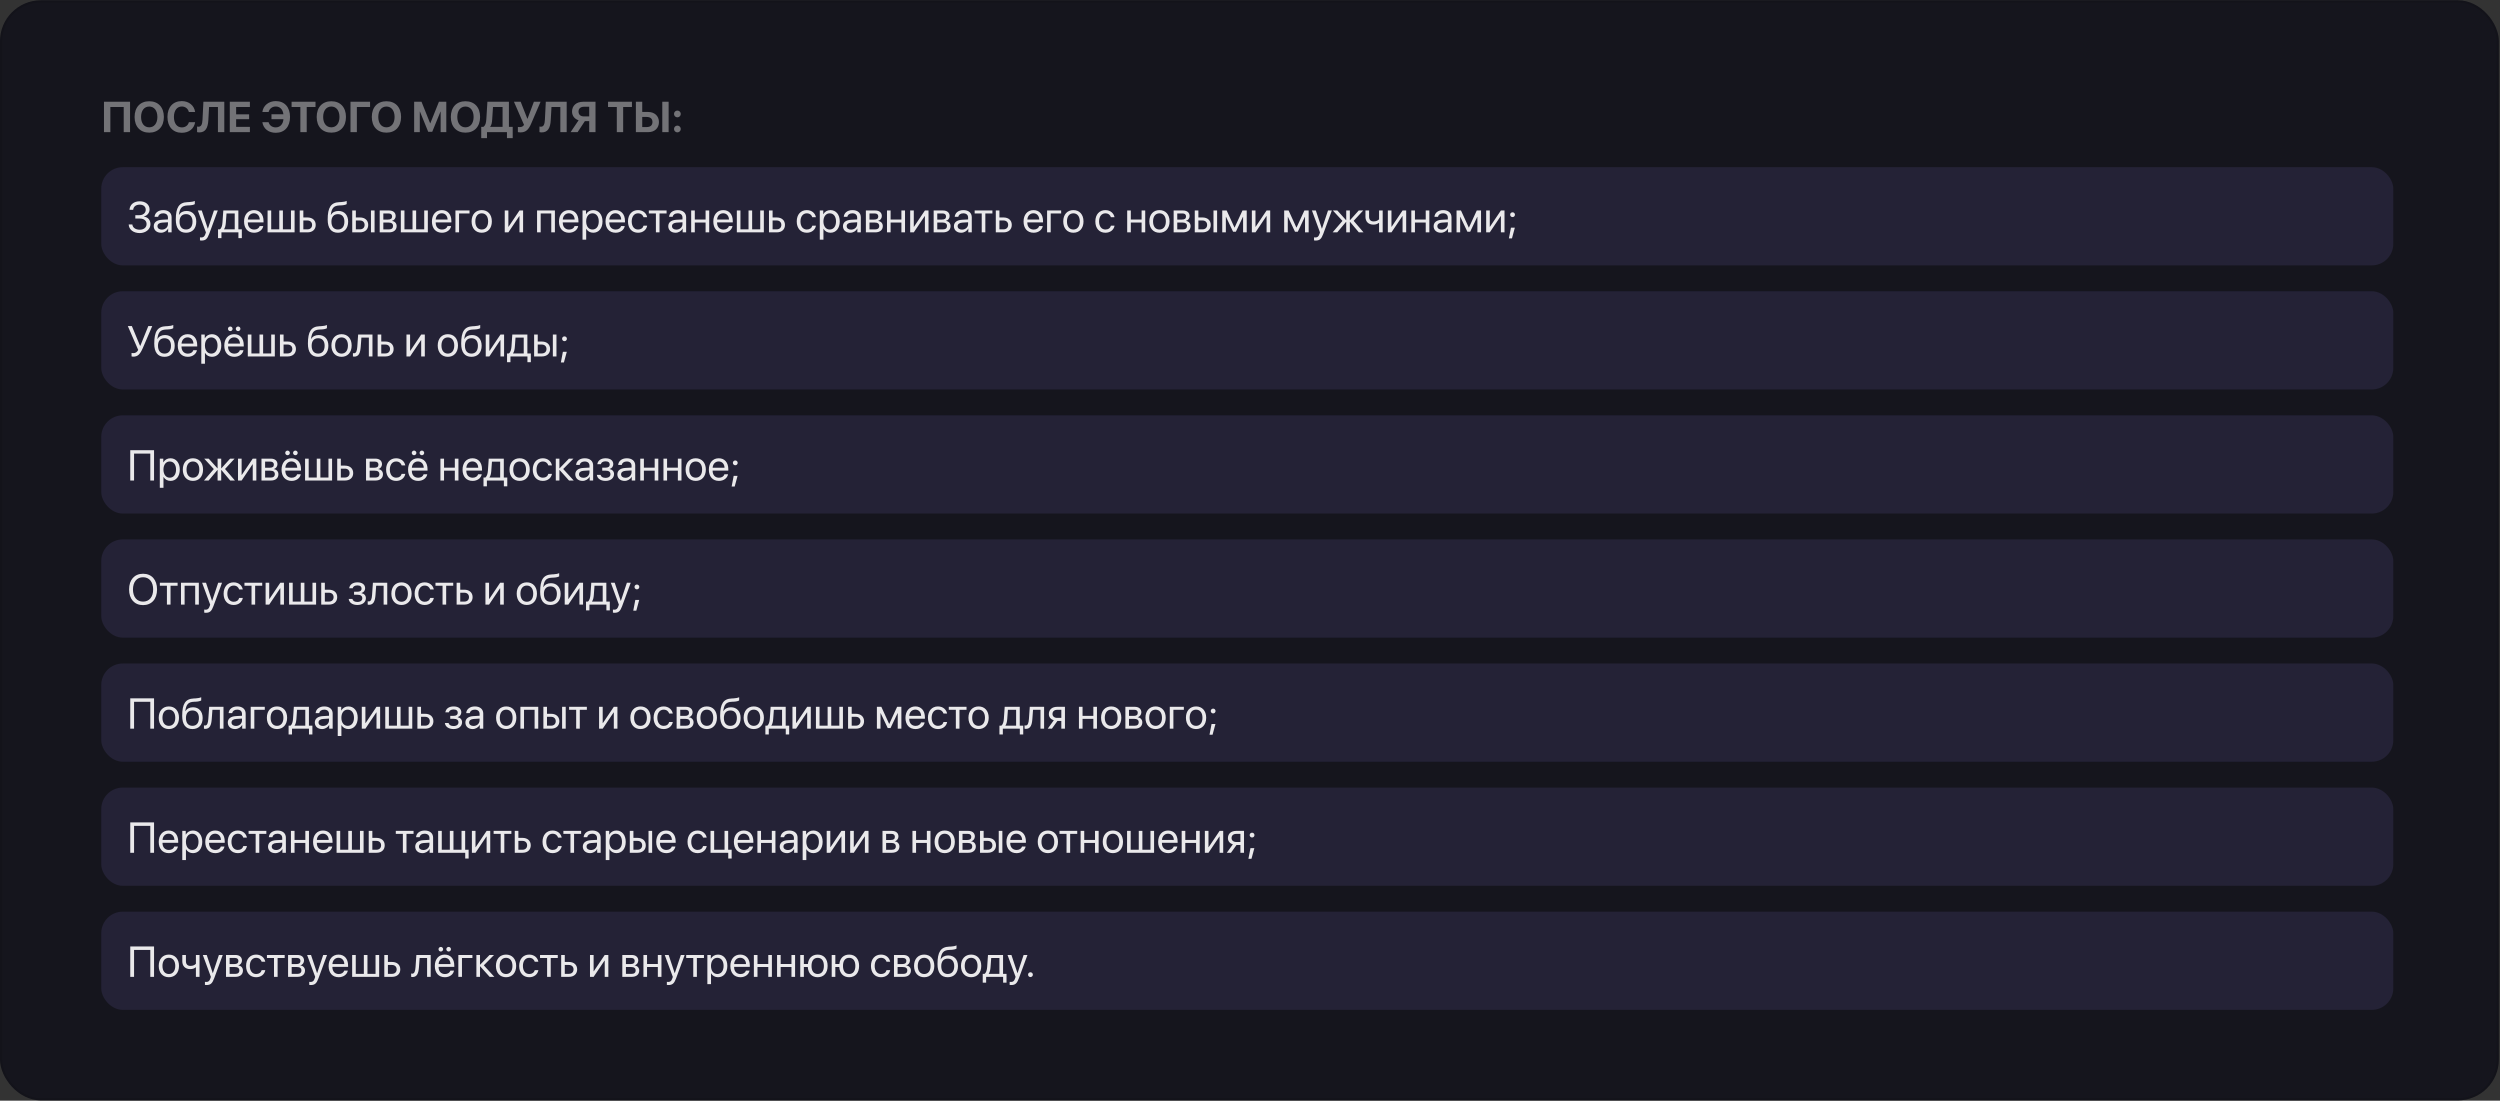 <?xml version="1.0" encoding="UTF-8"?> <svg xmlns="http://www.w3.org/2000/svg" width="1088" height="479" viewBox="0 0 1088 479" fill="none"><rect x="0" y="0" width="1088" height="479" fill="#333333" stroke="none"/><rect y="0.125" width="1087.5" height="478.75" rx="17.812" fill="#15151D"></rect><rect x="0.469" y="0.594" width="1086.56" height="477.812" rx="17.344" stroke="black" stroke-opacity="0.12" stroke-width="0.938"></rect><rect x="26.25" y="24.5" width="1033.12" height="430" rx="17.812" fill="#15151D"></rect><path opacity="0.4" d="M56.596 57.5H53.84V46.578H48.027V57.5H45.253V44.289H56.596V57.5ZM64.946 44.06C68.855 44.06 71.318 46.688 71.318 50.899C71.318 55.101 68.855 57.729 64.946 57.729C61.027 57.729 58.574 55.101 58.574 50.899C58.574 46.688 61.027 44.06 64.946 44.06ZM64.946 46.367C62.785 46.367 61.393 48.125 61.393 50.899C61.393 53.664 62.776 55.413 64.946 55.413C67.106 55.413 68.489 53.664 68.489 50.899C68.489 48.125 67.106 46.367 64.946 46.367ZM79.127 57.793C75.282 57.793 72.874 55.156 72.874 50.89C72.874 46.633 75.3 43.996 79.127 43.996C82.203 43.996 84.565 45.937 84.913 48.748H82.194C81.846 47.292 80.647 46.349 79.127 46.349C77.04 46.349 75.694 48.097 75.694 50.881C75.694 53.701 77.022 55.44 79.136 55.44C80.684 55.44 81.819 54.589 82.203 53.179H84.922C84.492 55.998 82.267 57.793 79.127 57.793ZM97.612 57.5H94.847V46.569H90.992L90.672 52.282C90.489 55.696 89.399 57.619 86.763 57.619C86.314 57.619 85.948 57.555 85.765 57.491V55.074C85.893 55.101 86.14 55.147 86.378 55.147C87.605 55.147 88.026 54.085 88.127 52.098L88.52 44.289H97.612V57.5ZM108.754 55.211V57.5H100.001V44.289H108.754V46.569H102.766V49.755H108.415V51.879H102.766V55.211H108.754ZM120.024 57.793C116.865 57.793 114.604 55.998 114.174 53.179H116.893C117.277 54.589 118.449 55.44 120.015 55.44C121.855 55.44 123.201 54.085 123.356 51.87H118.147V49.727H123.329C123.127 47.631 121.8 46.349 120.024 46.349C118.486 46.349 117.25 47.292 116.902 48.748H114.183C114.531 45.937 116.929 43.996 120.024 43.996C123.832 43.996 126.222 46.633 126.222 50.89C126.222 55.156 123.851 57.793 120.024 57.793ZM133.482 57.5H130.717V46.569H126.899V44.289H137.309V46.569H133.482V57.5ZM144.194 44.06C148.103 44.06 150.566 46.688 150.566 50.899C150.566 55.101 148.103 57.729 144.194 57.729C140.275 57.729 137.822 55.101 137.822 50.899C137.822 46.688 140.275 44.06 144.194 44.06ZM144.194 46.367C142.033 46.367 140.641 48.125 140.641 50.899C140.641 53.664 142.024 55.413 144.194 55.413C146.354 55.413 147.737 53.664 147.737 50.899C147.737 48.125 146.354 46.367 144.194 46.367ZM155.308 57.5H152.534V44.289H161.049V46.578H155.308V57.5ZM168.181 44.06C172.09 44.06 174.553 46.688 174.553 50.899C174.553 55.101 172.09 57.729 168.181 57.729C164.262 57.729 161.808 55.101 161.808 50.899C161.808 46.688 164.262 44.06 168.181 44.06ZM168.181 46.367C166.02 46.367 164.628 48.125 164.628 50.899C164.628 53.664 166.011 55.413 168.181 55.413C170.341 55.413 171.724 53.664 171.724 50.899C171.724 48.125 170.341 46.367 168.181 46.367ZM194.227 57.5H191.765V48.583H191.691L188.102 57.372H186.363L182.774 48.583H182.701V57.5H180.238V44.289H183.442L187.196 53.655H187.269L191.023 44.289H194.227V57.5ZM202.568 44.06C206.477 44.06 208.94 46.688 208.94 50.899C208.94 55.101 206.477 57.729 202.568 57.729C198.649 57.729 196.196 55.101 196.196 50.899C196.196 46.688 198.649 44.06 202.568 44.06ZM202.568 46.367C200.407 46.367 199.016 48.125 199.016 50.899C199.016 53.664 200.398 55.413 202.568 55.413C204.728 55.413 206.111 53.664 206.111 50.899C206.111 48.125 204.728 46.367 202.568 46.367ZM214.204 51.961C214.103 53.435 213.911 54.451 213.325 55.138V55.211H218.718V46.559H214.552L214.204 51.961ZM211.943 57.5V60.109H209.434V55.211H210.359C211.284 54.58 211.549 53.545 211.659 51.751L212.117 44.289H221.483V55.211H223.13V60.109H220.631V57.5H211.943ZM226.527 57.619C225.959 57.619 225.456 57.528 225.383 57.482V55.23C225.474 55.257 225.721 55.312 226.188 55.312C226.994 55.312 227.589 55.074 228.056 54.351L223.671 44.289H226.6L229.484 51.632H229.594L232.341 44.289H235.252L231.205 53.719C230.052 56.401 228.88 57.619 226.527 57.619ZM246.623 57.5H243.858V46.569H240.004L239.683 52.282C239.5 55.696 238.411 57.619 235.774 57.619C235.325 57.619 234.959 57.555 234.776 57.491V55.074C234.904 55.101 235.151 55.147 235.389 55.147C236.616 55.147 237.037 54.085 237.138 52.098L237.532 44.289H246.623V57.5ZM256.419 50.67V46.459H254.139C252.665 46.459 251.777 47.255 251.777 48.565C251.777 49.892 252.656 50.67 254.139 50.67H256.419ZM254.524 52.73L251.384 57.5H248.326L251.805 52.346C250.102 51.815 248.948 50.414 248.948 48.555C248.948 46.01 250.807 44.289 253.746 44.289H259.166V57.5H256.419V52.73H254.524ZM271.196 57.5H268.431V46.569H264.613V44.289H275.023V46.569H271.196V57.5ZM276.735 57.5V44.289H279.5V48.72H282.063C284.846 48.72 286.778 50.487 286.778 53.105C286.778 55.742 284.919 57.5 282.2 57.5H276.735ZM279.5 55.294H281.468C283.043 55.294 283.949 54.525 283.949 53.105C283.949 51.677 283.033 50.899 281.459 50.899H279.5V55.294ZM290.989 57.5H288.224V44.289H290.989V57.5ZM294.798 57.61C293.974 57.61 293.324 56.951 293.324 56.136C293.324 55.312 293.974 54.662 294.798 54.662C295.613 54.662 296.272 55.312 296.272 56.136C296.272 56.951 295.613 57.61 294.798 57.61ZM294.798 51.064C293.974 51.064 293.324 50.405 293.324 49.59C293.324 48.766 293.974 48.116 294.798 48.116C295.613 48.116 296.272 48.766 296.272 49.59C296.272 50.405 295.613 51.064 294.798 51.064Z" fill="white"></path><rect x="44.062" y="72.75" width="997.5" height="42.75" rx="9.375" fill="#A18AFF" fill-opacity="0.11"></rect><path opacity="0.9" d="M58.892 95.11V93.645H60.678C62.289 93.645 63.424 92.665 63.424 91.283C63.424 89.919 62.417 89.067 60.797 89.067C59.158 89.067 58.096 89.91 57.958 91.301H56.356C56.521 89.013 58.233 87.603 60.861 87.603C63.333 87.603 65.1 89.077 65.1 91.137C65.1 92.601 64.102 93.847 62.646 94.204V94.277C64.404 94.506 65.484 95.769 65.484 97.564C65.484 99.743 63.442 101.436 60.833 101.436C58.05 101.436 56.118 99.935 55.999 97.683H57.592C57.739 99.074 59.002 99.971 60.815 99.971C62.582 99.971 63.79 98.974 63.79 97.518C63.79 96.007 62.655 95.11 60.751 95.11H58.892ZM70.437 99.935C71.939 99.935 73.092 98.882 73.092 97.509V96.731L70.547 96.886C69.265 96.969 68.533 97.536 68.533 98.433C68.533 99.34 69.293 99.935 70.437 99.935ZM70.08 101.29C68.185 101.29 66.912 100.145 66.912 98.433C66.912 96.804 68.166 95.778 70.364 95.65L73.092 95.495V94.698C73.092 93.535 72.323 92.84 71.005 92.84C69.778 92.84 69.009 93.416 68.807 94.35H67.269C67.379 92.702 68.789 91.439 71.041 91.439C73.275 91.439 74.685 92.647 74.685 94.542V101.125H73.174V99.486H73.138C72.57 100.576 71.362 101.29 70.08 101.29ZM80.966 101.29C78.045 101.29 76.507 99.331 76.507 95.549C76.507 90.294 77.899 88.106 81.597 87.969L82.302 87.941C83.218 87.896 84.243 87.713 84.783 87.429V88.82C84.481 89.095 83.474 89.333 82.376 89.379L81.671 89.406C79.025 89.507 78.237 90.67 77.853 93.517H77.926C78.549 92.391 79.739 91.805 81.204 91.805C83.776 91.805 85.415 93.618 85.415 96.456C85.415 99.45 83.721 101.29 80.966 101.29ZM80.966 99.88C82.751 99.88 83.785 98.644 83.785 96.456C83.785 94.378 82.751 93.197 80.966 93.197C79.171 93.197 78.137 94.378 78.137 96.456C78.137 98.644 79.171 99.88 80.966 99.88ZM87.713 104.686C87.521 104.686 87.2 104.668 87.026 104.631V103.295C87.2 103.331 87.448 103.341 87.649 103.341C88.537 103.341 89.031 102.91 89.398 101.802L89.617 101.134L86.102 91.603H87.805L90.441 99.532H90.469L93.106 91.603H94.781L91.036 101.793C90.222 104.018 89.434 104.686 87.713 104.686ZM102.151 99.816V92.913H98.58L98.287 96.923C98.205 98.104 97.958 99.138 97.509 99.743V99.816H102.151ZM96.374 103.643H94.891V99.816H95.687C96.383 99.358 96.722 98.168 96.813 96.886L97.18 91.603H103.735V99.816H105.245V103.643H103.762V101.125H96.374V103.643ZM110.5 92.821C109.008 92.821 107.964 93.966 107.864 95.549H113.036C113 93.956 112.002 92.821 110.5 92.821ZM113 98.397H114.565C114.291 100.063 112.679 101.29 110.601 101.29C107.873 101.29 106.216 99.395 106.216 96.401C106.216 93.444 107.9 91.439 110.528 91.439C113.101 91.439 114.684 93.306 114.684 96.19V96.795H107.855V96.886C107.855 98.708 108.926 99.907 110.638 99.907C111.846 99.907 112.734 99.294 113 98.397ZM116.451 101.125V91.603H118.026V99.816H121.542V91.603H123.116V99.816H126.632V91.603H128.207V101.125H116.451ZM133.792 95.952H132.015V99.816H133.792C135.027 99.816 135.824 99.047 135.824 97.884C135.824 96.712 135.018 95.952 133.792 95.952ZM130.441 101.125V91.603H132.015V94.643H133.819C135.998 94.643 137.399 95.897 137.399 97.884C137.399 99.871 135.998 101.125 133.819 101.125H130.441ZM147.067 101.29C144.146 101.29 142.608 99.331 142.608 95.549C142.608 90.294 144 88.106 147.698 87.969L148.403 87.941C149.319 87.896 150.344 87.713 150.884 87.429V88.82C150.582 89.095 149.575 89.333 148.477 89.379L147.772 89.406C145.126 89.507 144.338 90.67 143.954 93.517H144.027C144.65 92.391 145.84 91.805 147.305 91.805C149.877 91.805 151.516 93.618 151.516 96.456C151.516 99.45 149.822 101.29 147.067 101.29ZM147.067 99.88C148.852 99.88 149.886 98.644 149.886 96.456C149.886 94.378 148.852 93.197 147.067 93.197C145.272 93.197 144.238 94.378 144.238 96.456C144.238 98.644 145.272 99.88 147.067 99.88ZM161.44 101.125V91.603H163.015V101.125H161.44ZM156.643 95.952H154.867V99.816H156.643C157.879 99.816 158.676 99.047 158.676 97.884C158.676 96.712 157.87 95.952 156.643 95.952ZM153.292 101.125V91.603H154.867V94.643H156.671C158.849 94.643 160.25 95.897 160.25 97.884C160.25 99.871 158.849 101.125 156.671 101.125H153.292ZM169.103 92.894H166.824V95.559H168.865C170.065 95.559 170.641 95.119 170.641 94.204C170.641 93.361 170.101 92.894 169.103 92.894ZM168.994 96.84H166.824V99.834H169.277C170.431 99.834 171.053 99.312 171.053 98.351C171.053 97.335 170.385 96.84 168.994 96.84ZM165.249 101.125V91.603H169.323C171.108 91.603 172.198 92.528 172.198 94.039C172.198 95.009 171.511 95.906 170.632 96.09V96.163C171.832 96.328 172.619 97.197 172.619 98.388C172.619 100.072 171.374 101.125 169.351 101.125H165.249ZM174.441 101.125V91.603H176.016V99.816H179.531V91.603H181.106V99.816H184.622V91.603H186.196V101.125H174.441ZM192.257 92.821C190.765 92.821 189.721 93.966 189.62 95.549H194.793C194.756 93.956 193.759 92.821 192.257 92.821ZM194.756 98.397H196.322C196.047 100.063 194.436 101.29 192.358 101.29C189.63 101.29 187.972 99.395 187.972 96.401C187.972 93.444 189.657 91.439 192.285 91.439C194.857 91.439 196.441 93.306 196.441 96.19V96.795H189.611V96.886C189.611 98.708 190.682 99.907 192.394 99.907C193.603 99.907 194.491 99.294 194.756 98.397ZM204.333 92.913H199.783V101.125H198.208V91.603H204.333V92.913ZM209.652 101.29C207.015 101.29 205.239 99.395 205.239 96.364C205.239 93.325 207.015 91.439 209.652 91.439C212.28 91.439 214.056 93.325 214.056 96.364C214.056 99.395 212.28 101.29 209.652 101.29ZM209.652 99.889C211.337 99.889 212.435 98.607 212.435 96.364C212.435 94.121 211.337 92.84 209.652 92.84C207.968 92.84 206.86 94.121 206.86 96.364C206.86 98.607 207.968 99.889 209.652 99.889ZM221.243 101.125H219.668V91.603H221.243V98.69H221.316L226.077 91.603H227.651V101.125H226.077V94.039H226.003L221.243 101.125ZM239.91 101.125V92.913H235.305V101.125H233.73V91.603H241.494V101.125H239.91ZM247.555 92.821C246.063 92.821 245.019 93.966 244.918 95.549H250.091C250.054 93.956 249.056 92.821 247.555 92.821ZM250.054 98.397H251.62C251.345 100.063 249.734 101.29 247.656 101.29C244.927 101.29 243.27 99.395 243.27 96.401C243.27 93.444 244.955 91.439 247.582 91.439C250.155 91.439 251.739 93.306 251.739 96.19V96.795H244.909V96.886C244.909 98.708 245.98 99.907 247.692 99.907C248.901 99.907 249.789 99.294 250.054 98.397ZM258.138 91.439C260.565 91.439 262.213 93.38 262.213 96.364C262.213 99.349 260.574 101.29 258.175 101.29C256.811 101.29 255.712 100.621 255.145 99.578H255.108V104.302H253.515V91.603H255.026V93.215H255.062C255.648 92.144 256.756 91.439 258.138 91.439ZM257.827 99.889C259.521 99.889 260.583 98.525 260.583 96.364C260.583 94.213 259.521 92.84 257.827 92.84C256.198 92.84 255.099 94.249 255.099 96.364C255.099 98.488 256.198 99.889 257.827 99.889ZM267.806 92.821C266.314 92.821 265.27 93.966 265.17 95.549H270.342C270.306 93.956 269.308 92.821 267.806 92.821ZM270.306 98.397H271.871C271.597 100.063 269.985 101.29 267.907 101.29C265.179 101.29 263.522 99.395 263.522 96.401C263.522 93.444 265.206 91.439 267.834 91.439C270.406 91.439 271.99 93.306 271.99 96.19V96.795H265.161V96.886C265.161 98.708 266.232 99.907 267.944 99.907C269.152 99.907 270.04 99.294 270.306 98.397ZM281.64 94.533H280.065C279.791 93.618 279.012 92.84 277.667 92.84C276.01 92.84 274.92 94.24 274.92 96.364C274.92 98.543 276.028 99.889 277.685 99.889C278.948 99.889 279.781 99.266 280.084 98.214H281.658C281.347 100.017 279.818 101.29 277.676 101.29C275.03 101.29 273.3 99.395 273.3 96.364C273.3 93.398 275.021 91.439 277.657 91.439C279.955 91.439 281.356 92.913 281.64 94.533ZM290.099 91.603V92.913H287.023V101.125H285.449V92.913H282.372V91.603H290.099ZM294.357 99.935C295.858 99.935 297.012 98.882 297.012 97.509V96.731L294.467 96.886C293.185 96.969 292.452 97.536 292.452 98.433C292.452 99.34 293.212 99.935 294.357 99.935ZM294 101.29C292.104 101.29 290.832 100.145 290.832 98.433C290.832 96.804 292.086 95.778 294.283 95.65L297.012 95.495V94.698C297.012 93.535 296.243 92.84 294.924 92.84C293.698 92.84 292.928 93.416 292.727 94.35H291.189C291.299 92.702 292.709 91.439 294.961 91.439C297.195 91.439 298.605 92.647 298.605 94.542V101.125H297.094V99.486H297.057C296.49 100.576 295.281 101.29 294 101.29ZM307.073 101.125V96.84H302.377V101.125H300.802V91.603H302.377V95.531H307.073V91.603H308.648V101.125H307.073ZM314.718 92.821C313.226 92.821 312.182 93.966 312.081 95.549H317.254C317.217 93.956 316.219 92.821 314.718 92.821ZM317.217 98.397H318.783C318.508 100.063 316.897 101.29 314.819 101.29C312.09 101.29 310.433 99.395 310.433 96.401C310.433 93.444 312.118 91.439 314.745 91.439C317.318 91.439 318.902 93.306 318.902 96.19V96.795H312.072V96.886C312.072 98.708 313.143 99.907 314.855 99.907C316.064 99.907 316.952 99.294 317.217 98.397ZM320.669 101.125V91.603H322.244V99.816H325.759V91.603H327.334V99.816H330.85V91.603H332.424V101.125H320.669ZM338.009 95.952H336.233V99.816H338.009C339.245 99.816 340.042 99.047 340.042 97.884C340.042 96.712 339.236 95.952 338.009 95.952ZM334.658 101.125V91.603H336.233V94.643H338.036C340.215 94.643 341.616 95.897 341.616 97.884C341.616 99.871 340.215 101.125 338.036 101.125H334.658ZM355.084 94.533H353.509C353.234 93.618 352.456 92.84 351.11 92.84C349.453 92.84 348.364 94.24 348.364 96.364C348.364 98.543 349.471 99.889 351.129 99.889C352.392 99.889 353.225 99.266 353.527 98.214H355.102C354.791 100.017 353.262 101.29 351.119 101.29C348.474 101.29 346.743 99.395 346.743 96.364C346.743 93.398 348.464 91.439 351.101 91.439C353.399 91.439 354.8 92.913 355.084 94.533ZM361.392 91.439C363.818 91.439 365.466 93.38 365.466 96.364C365.466 99.349 363.827 101.29 361.428 101.29C360.064 101.29 358.965 100.621 358.398 99.578H358.361V104.302H356.768V91.603H358.279V93.215H358.315C358.901 92.144 360.009 91.439 361.392 91.439ZM361.08 99.889C362.774 99.889 363.836 98.525 363.836 96.364C363.836 94.213 362.774 92.84 361.08 92.84C359.451 92.84 358.352 94.249 358.352 96.364C358.352 98.488 359.451 99.889 361.08 99.889ZM370.382 99.935C371.884 99.935 373.037 98.882 373.037 97.509V96.731L370.492 96.886C369.21 96.969 368.478 97.536 368.478 98.433C368.478 99.34 369.238 99.935 370.382 99.935ZM370.025 101.29C368.13 101.29 366.857 100.145 366.857 98.433C366.857 96.804 368.112 95.778 370.309 95.65L373.037 95.495V94.698C373.037 93.535 372.268 92.84 370.95 92.84C369.723 92.84 368.954 93.416 368.752 94.35H367.214C367.324 92.702 368.734 91.439 370.986 91.439C373.22 91.439 374.63 92.647 374.63 94.542V101.125H373.12V99.486H373.083C372.515 100.576 371.307 101.29 370.025 101.29ZM380.682 92.894H378.402V95.559H380.444C381.643 95.559 382.22 95.119 382.22 94.204C382.22 93.361 381.68 92.894 380.682 92.894ZM380.572 96.84H378.402V99.834H380.856C382.009 99.834 382.632 99.312 382.632 98.351C382.632 97.335 381.964 96.84 380.572 96.84ZM376.827 101.125V91.603H380.901C382.687 91.603 383.776 92.528 383.776 94.039C383.776 95.009 383.09 95.906 382.211 96.09V96.163C383.41 96.328 384.197 97.197 384.197 98.388C384.197 100.072 382.952 101.125 380.929 101.125H376.827ZM392.291 101.125V96.84H387.594V101.125H386.019V91.603H387.594V95.531H392.291V91.603H393.865V101.125H392.291ZM397.683 101.125H396.108V91.603H397.683V98.69H397.756L402.517 91.603H404.092V101.125H402.517V94.039H402.444L397.683 101.125ZM410.18 92.894H407.9V95.559H409.942C411.141 95.559 411.718 95.119 411.718 94.204C411.718 93.361 411.178 92.894 410.18 92.894ZM410.07 96.84H407.9V99.834H410.354C411.508 99.834 412.13 99.312 412.13 98.351C412.13 97.335 411.462 96.84 410.07 96.84ZM406.326 101.125V91.603H410.4C412.185 91.603 413.275 92.528 413.275 94.039C413.275 95.009 412.588 95.906 411.709 96.09V96.163C412.908 96.328 413.696 97.197 413.696 98.388C413.696 100.072 412.451 101.125 410.427 101.125H406.326ZM418.667 99.935C420.168 99.935 421.322 98.882 421.322 97.509V96.731L418.777 96.886C417.495 96.969 416.763 97.536 416.763 98.433C416.763 99.34 417.523 99.935 418.667 99.935ZM418.31 101.29C416.415 101.29 415.142 100.145 415.142 98.433C415.142 96.804 416.396 95.778 418.594 95.65L421.322 95.495V94.698C421.322 93.535 420.553 92.84 419.235 92.84C418.008 92.84 417.239 93.416 417.037 94.35H415.499C415.609 92.702 417.019 91.439 419.271 91.439C421.505 91.439 422.915 92.647 422.915 94.542V101.125H421.404V99.486H421.368C420.8 100.576 419.592 101.29 418.31 101.29ZM431.896 91.603V92.913H428.82V101.125H427.245V92.913H424.169V91.603H431.896ZM436.721 95.952H434.945V99.816H436.721C437.957 99.816 438.754 99.047 438.754 97.884C438.754 96.712 437.948 95.952 436.721 95.952ZM433.37 101.125V91.603H434.945V94.643H436.749C438.928 94.643 440.328 95.897 440.328 97.884C440.328 99.871 438.928 101.125 436.749 101.125H433.37ZM449.74 92.821C448.248 92.821 447.204 93.966 447.103 95.549H452.276C452.239 93.956 451.241 92.821 449.74 92.821ZM452.239 98.397H453.805C453.53 100.063 451.919 101.29 449.841 101.29C447.112 101.29 445.455 99.395 445.455 96.401C445.455 93.444 447.14 91.439 449.767 91.439C452.34 91.439 453.924 93.306 453.924 96.19V96.795H447.094V96.886C447.094 98.708 448.165 99.907 449.877 99.907C451.086 99.907 451.974 99.294 452.239 98.397ZM461.816 92.913H457.266V101.125H455.691V91.603H461.816V92.913ZM467.135 101.29C464.498 101.29 462.722 99.395 462.722 96.364C462.722 93.325 464.498 91.439 467.135 91.439C469.763 91.439 471.539 93.325 471.539 96.364C471.539 99.395 469.763 101.29 467.135 101.29ZM467.135 99.889C468.82 99.889 469.918 98.607 469.918 96.364C469.918 94.121 468.82 92.84 467.135 92.84C465.45 92.84 464.343 94.121 464.343 96.364C464.343 98.607 465.45 99.889 467.135 99.889ZM485.034 94.533H483.459C483.184 93.618 482.406 92.84 481.06 92.84C479.403 92.84 478.314 94.24 478.314 96.364C478.314 98.543 479.421 99.889 481.078 99.889C482.342 99.889 483.175 99.266 483.477 98.214H485.052C484.741 100.017 483.212 101.29 481.069 101.29C478.423 101.29 476.693 99.395 476.693 96.364C476.693 93.398 478.414 91.439 481.051 91.439C483.349 91.439 484.75 92.913 485.034 94.533ZM496.826 101.125V96.84H492.129V101.125H490.554V91.603H492.129V95.531H496.826V91.603H498.4V101.125H496.826ZM504.598 101.29C501.962 101.29 500.186 99.395 500.186 96.364C500.186 93.325 501.962 91.439 504.598 91.439C507.226 91.439 509.002 93.325 509.002 96.364C509.002 99.395 507.226 101.29 504.598 101.29ZM504.598 99.889C506.283 99.889 507.382 98.607 507.382 96.364C507.382 94.121 506.283 92.84 504.598 92.84C502.914 92.84 501.806 94.121 501.806 96.364C501.806 98.607 502.914 99.889 504.598 99.889ZM514.623 92.894H512.344V95.559H514.385C515.585 95.559 516.161 95.119 516.161 94.204C516.161 93.361 515.621 92.894 514.623 92.894ZM514.514 96.84H512.344V99.834H514.797C515.951 99.834 516.573 99.312 516.573 98.351C516.573 97.335 515.905 96.84 514.514 96.84ZM510.769 101.125V91.603H514.843C516.628 91.603 517.718 92.528 517.718 94.039C517.718 95.009 517.031 95.906 516.152 96.09V96.163C517.352 96.328 518.139 97.197 518.139 98.388C518.139 100.072 516.894 101.125 514.871 101.125H510.769ZM528.109 101.125V91.603H529.684V101.125H528.109ZM523.312 95.952H521.536V99.816H523.312C524.548 99.816 525.344 99.047 525.344 97.884C525.344 96.712 524.539 95.952 523.312 95.952ZM519.961 101.125V91.603H521.536V94.643H523.339C525.518 94.643 526.919 95.897 526.919 97.884C526.919 99.871 525.518 101.125 523.339 101.125H519.961ZM533.492 101.125H531.918V91.603H533.849L537.237 99.019H537.31L540.716 91.603H542.574V101.125H540.991V94.368H540.927L537.85 100.85H536.633L533.557 94.368H533.492V101.125ZM546.383 101.125H544.808V91.603H546.383V98.69H546.456L551.217 91.603H552.792V101.125H551.217V94.039H551.144L546.383 101.125ZM560.446 101.125H558.871V91.603H560.803L564.19 99.019H564.263L567.669 91.603H569.528V101.125H567.944V94.368H567.88L564.803 100.85H563.586L560.51 94.368H560.446V101.125ZM572.558 104.686C572.366 104.686 572.045 104.668 571.871 104.631V103.295C572.045 103.331 572.292 103.341 572.494 103.341C573.382 103.341 573.876 102.91 574.243 101.802L574.462 101.134L570.947 91.603H572.65L575.286 99.532H575.314L577.95 91.603H579.626L575.881 101.793C575.067 104.018 574.279 104.686 572.558 104.686ZM589.111 96.108L593.414 101.125H591.372L587.527 96.547H587.454V101.125H585.879V96.547H585.815L581.97 101.125H579.955L584.231 96.135L580.056 91.603H582.015L585.815 95.815H585.879V91.603H587.454V95.815H587.527L591.326 91.603H593.267L589.111 96.108ZM601.745 101.125H600.17V97.014H600.033C599.52 97.454 598.76 97.756 597.726 97.756C595.446 97.756 594.247 96.373 594.247 94.341V91.603H595.822V94.323C595.822 95.568 596.49 96.364 597.772 96.364C598.953 96.364 599.731 95.925 600.17 95.43V91.603H601.745V101.125ZM605.563 101.125H603.988V91.603H605.563V98.69H605.636L610.397 91.603H611.971V101.125H610.397V94.039H610.323L605.563 101.125ZM620.477 101.125V96.84H615.78V101.125H614.205V91.603H615.78V95.531H620.477V91.603H622.051V101.125H620.477ZM627.444 99.935C628.945 99.935 630.099 98.882 630.099 97.509V96.731L627.554 96.886C626.272 96.969 625.54 97.536 625.54 98.433C625.54 99.34 626.299 99.935 627.444 99.935ZM627.087 101.29C625.192 101.29 623.919 100.145 623.919 98.433C623.919 96.804 625.173 95.778 627.371 95.65L630.099 95.495V94.698C630.099 93.535 629.33 92.84 628.011 92.84C626.785 92.84 626.016 93.416 625.814 94.35H624.276C624.386 92.702 625.796 91.439 628.048 91.439C630.282 91.439 631.692 92.647 631.692 94.542V101.125H630.181V99.486H630.145C629.577 100.576 628.369 101.29 627.087 101.29ZM635.464 101.125H633.889V91.603H635.821L639.208 99.019H639.282L642.687 91.603H644.546V101.125H642.962V94.368H642.898L639.822 100.85H638.604L635.528 94.368H635.464V101.125ZM648.354 101.125H646.78V91.603H648.354V98.69H648.428L653.188 91.603H654.763V101.125H653.188V94.039H653.115L648.354 101.125ZM658.26 94.478C657.675 94.478 657.217 94.02 657.217 93.435C657.217 92.849 657.675 92.391 658.26 92.391C658.846 92.391 659.304 92.849 659.304 93.435C659.304 94.02 658.846 94.478 658.26 94.478ZM658.004 103.753H656.677L657.565 99.093H659.258L658.004 103.753Z" fill="white"></path><rect x="44.062" y="126.75" width="997.5" height="42.75" rx="9.375" fill="#A18AFF" fill-opacity="0.11"></rect><path opacity="0.9" d="M57.986 155.217C57.684 155.217 57.4 155.171 57.253 155.098V153.614C57.437 153.66 57.702 153.688 57.986 153.688C58.975 153.688 59.625 153.276 60.147 152.305L55.633 141.914H57.391L60.934 150.474H61.08L64.541 141.914H66.253L62.206 151.344C60.952 154.274 59.927 155.217 57.986 155.217ZM71.591 155.29C68.67 155.29 67.132 153.331 67.132 149.549C67.132 144.294 68.524 142.106 72.222 141.969L72.927 141.941C73.843 141.896 74.868 141.713 75.408 141.429V142.82C75.106 143.095 74.099 143.333 73.001 143.379L72.296 143.406C69.65 143.507 68.862 144.67 68.478 147.517H68.551C69.174 146.391 70.364 145.805 71.829 145.805C74.401 145.805 76.04 147.618 76.04 150.456C76.04 153.45 74.346 155.29 71.591 155.29ZM71.591 153.88C73.376 153.88 74.41 152.644 74.41 150.456C74.41 148.378 73.376 147.197 71.591 147.197C69.796 147.197 68.762 148.378 68.762 150.456C68.762 152.644 69.796 153.88 71.591 153.88ZM81.643 146.821C80.151 146.821 79.107 147.966 79.006 149.549H84.179C84.142 147.956 83.144 146.821 81.643 146.821ZM84.142 152.397H85.708C85.433 154.063 83.822 155.29 81.744 155.29C79.016 155.29 77.358 153.395 77.358 150.401C77.358 147.444 79.043 145.439 81.671 145.439C84.243 145.439 85.827 147.306 85.827 150.19V150.795H78.997V150.886C78.997 152.708 80.068 153.907 81.78 153.907C82.989 153.907 83.877 153.294 84.142 152.397ZM92.227 145.439C94.653 145.439 96.301 147.38 96.301 150.364C96.301 153.349 94.662 155.29 92.263 155.29C90.899 155.29 89.8 154.621 89.233 153.578H89.196V158.302H87.603V145.604H89.114V147.215H89.15C89.736 146.144 90.844 145.439 92.227 145.439ZM91.915 153.889C93.609 153.889 94.671 152.525 94.671 150.364C94.671 148.213 93.609 146.839 91.915 146.839C90.286 146.839 89.187 148.249 89.187 150.364C89.187 152.488 90.286 153.889 91.915 153.889ZM101.895 146.821C100.402 146.821 99.359 147.966 99.258 149.549H104.431C104.394 147.956 103.396 146.821 101.895 146.821ZM104.394 152.397H105.959C105.685 154.063 104.073 155.29 101.995 155.29C99.267 155.29 97.61 153.395 97.61 150.401C97.61 147.444 99.294 145.439 101.922 145.439C104.495 145.439 106.078 147.306 106.078 150.19V150.795H99.249V150.886C99.249 152.708 100.32 153.907 102.032 153.907C103.24 153.907 104.128 153.294 104.394 152.397ZM100.219 144.111C99.67 144.111 99.212 143.663 99.212 143.104C99.212 142.546 99.67 142.097 100.219 142.097C100.768 142.097 101.226 142.546 101.226 143.104C101.226 143.663 100.768 144.111 100.219 144.111ZM103.625 144.111C103.076 144.111 102.618 143.663 102.618 143.104C102.618 142.546 103.076 142.097 103.625 142.097C104.174 142.097 104.632 142.546 104.632 143.104C104.632 143.663 104.174 144.111 103.625 144.111ZM107.845 155.125V145.604H109.42V153.816H112.936V145.604H114.51V153.816H118.026V145.604H119.601V155.125H107.845ZM125.186 149.952H123.409V153.816H125.186C126.422 153.816 127.218 153.047 127.218 151.884C127.218 150.712 126.412 149.952 125.186 149.952ZM121.835 155.125V145.604H123.409V148.643H125.213C127.392 148.643 128.793 149.897 128.793 151.884C128.793 153.871 127.392 155.125 125.213 155.125H121.835ZM138.461 155.29C135.54 155.29 134.002 153.331 134.002 149.549C134.002 144.294 135.394 142.106 139.092 141.969L139.797 141.941C140.713 141.896 141.738 141.713 142.278 141.429V142.82C141.976 143.095 140.969 143.333 139.871 143.379L139.166 143.406C136.52 143.507 135.732 144.67 135.348 147.517H135.421C136.044 146.391 137.234 145.805 138.699 145.805C141.271 145.805 142.91 147.618 142.91 150.456C142.91 153.45 141.216 155.29 138.461 155.29ZM138.461 153.88C140.246 153.88 141.281 152.644 141.281 150.456C141.281 148.378 140.246 147.197 138.461 147.197C136.666 147.197 135.632 148.378 135.632 150.456C135.632 152.644 136.666 153.88 138.461 153.88ZM148.641 155.29C146.005 155.29 144.229 153.395 144.229 150.364C144.229 147.325 146.005 145.439 148.641 145.439C151.269 145.439 153.045 147.325 153.045 150.364C153.045 153.395 151.269 155.29 148.641 155.29ZM148.641 153.889C150.326 153.889 151.425 152.607 151.425 150.364C151.425 148.121 150.326 146.839 148.641 146.839C146.957 146.839 145.849 148.121 145.849 150.364C145.849 152.607 146.957 153.889 148.641 153.889ZM156.991 150.923C156.799 153.55 156.167 155.207 154.162 155.207C153.887 155.207 153.704 155.152 153.594 155.107V153.669C153.677 153.697 153.851 153.743 154.08 153.743C155.023 153.743 155.38 152.635 155.499 150.886L155.865 145.604H162.1V155.125H160.525V146.913H157.284L156.991 150.923ZM167.703 149.952H165.927V153.816H167.703C168.939 153.816 169.735 153.047 169.735 151.884C169.735 150.712 168.929 149.952 167.703 149.952ZM164.352 155.125V145.604H165.927V148.643H167.73C169.909 148.643 171.31 149.897 171.31 151.884C171.31 153.871 169.909 155.125 167.73 155.125H164.352ZM178.469 155.125H176.895V145.604H178.469V152.69H178.542L183.303 145.604H184.878V155.125H183.303V148.039H183.23L178.469 155.125ZM194.912 155.29C192.275 155.29 190.499 153.395 190.499 150.364C190.499 147.325 192.275 145.439 194.912 145.439C197.54 145.439 199.316 147.325 199.316 150.364C199.316 153.395 197.54 155.29 194.912 155.29ZM194.912 153.889C196.597 153.889 197.695 152.607 197.695 150.364C197.695 148.121 196.597 146.839 194.912 146.839C193.228 146.839 192.12 148.121 192.12 150.364C192.12 152.607 193.228 153.889 194.912 153.889ZM205.166 155.29C202.245 155.29 200.707 153.331 200.707 149.549C200.707 144.294 202.099 142.106 205.798 141.969L206.503 141.941C207.418 141.896 208.444 141.713 208.984 141.429V142.82C208.682 143.095 207.675 143.333 206.576 143.379L205.871 143.406C203.225 143.507 202.438 144.67 202.053 147.517H202.126C202.749 146.391 203.939 145.805 205.404 145.805C207.977 145.805 209.615 147.618 209.615 150.456C209.615 153.45 207.922 155.29 205.166 155.29ZM205.166 153.88C206.951 153.88 207.986 152.644 207.986 150.456C207.986 148.378 206.951 147.197 205.166 147.197C203.372 147.197 202.337 148.378 202.337 150.456C202.337 152.644 203.372 153.88 205.166 153.88ZM212.966 155.125H211.392V145.604H212.966V152.69H213.04L217.8 145.604H219.375V155.125H217.8V148.039H217.727L212.966 155.125ZM227.926 153.816V146.913H224.355L224.062 150.923C223.98 152.104 223.733 153.138 223.284 153.743V153.816H227.926ZM222.149 157.643H220.666V153.816H221.462C222.158 153.358 222.497 152.168 222.589 150.886L222.955 145.604H229.51V153.816H231.021V157.643H229.537V155.125H222.149V157.643ZM240.597 155.125V145.604H242.172V155.125H240.597ZM235.8 149.952H234.023V153.816H235.8C237.036 153.816 237.832 153.047 237.832 151.884C237.832 150.712 237.026 149.952 235.8 149.952ZM232.449 155.125V145.604H234.023V148.643H235.827C238.006 148.643 239.407 149.897 239.407 151.884C239.407 153.871 238.006 155.125 235.827 155.125H232.449ZM245.669 148.478C245.083 148.478 244.625 148.021 244.625 147.435C244.625 146.849 245.083 146.391 245.669 146.391C246.255 146.391 246.713 146.849 246.713 147.435C246.713 148.021 246.255 148.478 245.669 148.478ZM245.413 157.753H244.085L244.973 153.093H246.667L245.413 157.753Z" fill="white"></path><rect x="44.062" y="180.75" width="997.5" height="42.75" rx="9.375" fill="#A18AFF" fill-opacity="0.11"></rect><path opacity="0.9" d="M67.04 209.125H65.411V197.415H58.343V209.125H56.686V195.914H67.04V209.125ZM74.172 199.439C76.599 199.439 78.246 201.38 78.246 204.364C78.246 207.349 76.608 209.29 74.209 209.29C72.845 209.29 71.746 208.621 71.179 207.578H71.142V212.302H69.549V199.604H71.06V201.215H71.096C71.682 200.144 72.79 199.439 74.172 199.439ZM73.861 207.889C75.555 207.889 76.617 206.525 76.617 204.364C76.617 202.213 75.555 200.839 73.861 200.839C72.231 200.839 71.133 202.249 71.133 204.364C71.133 206.488 72.231 207.889 73.861 207.889ZM83.969 209.29C81.332 209.29 79.556 207.395 79.556 204.364C79.556 201.325 81.332 199.439 83.969 199.439C86.596 199.439 88.372 201.325 88.372 204.364C88.372 207.395 86.596 209.29 83.969 209.29ZM83.969 207.889C85.653 207.889 86.752 206.607 86.752 204.364C86.752 202.121 85.653 200.839 83.969 200.839C82.284 200.839 81.176 202.121 81.176 204.364C81.176 206.607 82.284 207.889 83.969 207.889ZM97.93 204.108L102.233 209.125H100.192L96.346 204.547H96.273V209.125H94.698V204.547H94.634L90.789 209.125H88.775L93.05 204.135L88.876 199.604H90.835L94.634 203.815H94.698V199.604H96.273V203.815H96.346L100.146 199.604H102.087L97.93 204.108ZM105.154 209.125H103.579V199.604H105.154V206.69H105.227L109.988 199.604H111.562V209.125H109.988V202.039H109.915L105.154 209.125ZM117.651 200.894H115.371V203.559H117.413C118.612 203.559 119.189 203.119 119.189 202.204C119.189 201.361 118.649 200.894 117.651 200.894ZM117.541 204.84H115.371V207.834H117.825C118.978 207.834 119.601 207.312 119.601 206.351C119.601 205.335 118.932 204.84 117.541 204.84ZM113.796 209.125V199.604H117.87C119.656 199.604 120.745 200.528 120.745 202.039C120.745 203.009 120.059 203.906 119.18 204.09V204.163C120.379 204.328 121.166 205.197 121.166 206.388C121.166 208.072 119.921 209.125 117.898 209.125H113.796ZM126.815 200.821C125.323 200.821 124.279 201.966 124.178 203.549H129.351C129.315 201.956 128.317 200.821 126.815 200.821ZM129.315 206.397H130.88C130.605 208.063 128.994 209.29 126.916 209.29C124.188 209.29 122.531 207.395 122.531 204.401C122.531 201.444 124.215 199.439 126.843 199.439C129.415 199.439 130.999 201.306 130.999 204.19V204.795H124.169V204.886C124.169 206.708 125.24 207.907 126.953 207.907C128.161 207.907 129.049 207.294 129.315 206.397ZM125.14 198.111C124.59 198.111 124.133 197.663 124.133 197.104C124.133 196.546 124.59 196.097 125.14 196.097C125.689 196.097 126.147 196.546 126.147 197.104C126.147 197.663 125.689 198.111 125.14 198.111ZM128.546 198.111C127.996 198.111 127.538 197.663 127.538 197.104C127.538 196.546 127.996 196.097 128.546 196.097C129.095 196.097 129.553 196.546 129.553 197.104C129.553 197.663 129.095 198.111 128.546 198.111ZM132.766 209.125V199.604H134.341V207.816H137.856V199.604H139.431V207.816H142.947V199.604H144.521V209.125H132.766ZM150.106 203.952H148.33V207.816H150.106C151.342 207.816 152.139 207.047 152.139 205.884C152.139 204.712 151.333 203.952 150.106 203.952ZM146.755 209.125V199.604H148.33V202.643H150.134C152.313 202.643 153.713 203.897 153.713 205.884C153.713 207.871 152.313 209.125 150.134 209.125H146.755ZM163.152 200.894H160.873V203.559H162.914C164.114 203.559 164.691 203.119 164.691 202.204C164.691 201.361 164.15 200.894 163.152 200.894ZM163.043 204.84H160.873V207.834H163.326C164.48 207.834 165.103 207.312 165.103 206.351C165.103 205.335 164.434 204.84 163.043 204.84ZM159.298 209.125V199.604H163.372C165.157 199.604 166.247 200.528 166.247 202.039C166.247 203.009 165.56 203.906 164.681 204.09V204.163C165.881 204.328 166.668 205.197 166.668 206.388C166.668 208.072 165.423 209.125 163.4 209.125H159.298ZM176.373 202.533H174.798C174.523 201.618 173.745 200.839 172.399 200.839C170.742 200.839 169.653 202.24 169.653 204.364C169.653 206.543 170.76 207.889 172.418 207.889C173.681 207.889 174.514 207.266 174.816 206.214H176.391C176.08 208.017 174.551 209.29 172.408 209.29C169.763 209.29 168.032 207.395 168.032 204.364C168.032 201.398 169.753 199.439 172.39 199.439C174.688 199.439 176.089 200.913 176.373 202.533ZM181.875 200.821C180.383 200.821 179.339 201.966 179.238 203.549H184.411C184.374 201.956 183.376 200.821 181.875 200.821ZM184.374 206.397H185.94C185.665 208.063 184.054 209.29 181.976 209.29C179.247 209.29 177.59 207.395 177.59 204.401C177.59 201.444 179.275 199.439 181.902 199.439C184.475 199.439 186.059 201.306 186.059 204.19V204.795H179.229V204.886C179.229 206.708 180.3 207.907 182.012 207.907C183.221 207.907 184.109 207.294 184.374 206.397ZM180.2 198.111C179.65 198.111 179.193 197.663 179.193 197.104C179.193 196.546 179.65 196.097 180.2 196.097C180.749 196.097 181.207 196.546 181.207 197.104C181.207 197.663 180.749 198.111 180.2 198.111ZM183.605 198.111C183.056 198.111 182.598 197.663 182.598 197.104C182.598 196.546 183.056 196.097 183.605 196.097C184.155 196.097 184.612 196.546 184.612 197.104C184.612 197.663 184.155 198.111 183.605 198.111ZM197.943 209.125V204.84H193.246V209.125H191.671V199.604H193.246V203.531H197.943V199.604H199.517V209.125H197.943ZM205.587 200.821C204.095 200.821 203.051 201.966 202.95 203.549H208.123C208.087 201.956 207.089 200.821 205.587 200.821ZM208.087 206.397H209.652C209.377 208.063 207.766 209.29 205.688 209.29C202.96 209.29 201.302 207.395 201.302 204.401C201.302 201.444 202.987 199.439 205.615 199.439C208.187 199.439 209.771 201.306 209.771 204.19V204.795H202.941V204.886C202.941 206.708 204.012 207.907 205.724 207.907C206.933 207.907 207.821 207.294 208.087 206.397ZM217.672 207.816V200.913H214.102L213.809 204.923C213.726 206.104 213.479 207.138 213.03 207.743V207.816H217.672ZM211.895 211.643H210.412V207.816H211.208C211.904 207.358 212.243 206.168 212.335 204.886L212.701 199.604H219.256V207.816H220.767V211.643H219.283V209.125H211.895V211.643ZM226.15 209.29C223.513 209.29 221.737 207.395 221.737 204.364C221.737 201.325 223.513 199.439 226.15 199.439C228.777 199.439 230.554 201.325 230.554 204.364C230.554 207.395 228.777 209.29 226.15 209.29ZM226.15 207.889C227.834 207.889 228.933 206.607 228.933 204.364C228.933 202.121 227.834 200.839 226.15 200.839C224.465 200.839 223.358 202.121 223.358 204.364C223.358 206.607 224.465 207.889 226.15 207.889ZM240.203 202.533H238.629C238.354 201.618 237.576 200.839 236.23 200.839C234.573 200.839 233.483 202.24 233.483 204.364C233.483 206.543 234.591 207.889 236.248 207.889C237.512 207.889 238.345 207.266 238.647 206.214H240.222C239.91 208.017 238.381 209.29 236.239 209.29C233.593 209.29 231.863 207.395 231.863 204.364C231.863 201.398 233.584 199.439 236.221 199.439C238.519 199.439 239.919 200.913 240.203 202.533ZM245.11 204.108L249.688 209.125H247.637L243.527 204.547H243.453V209.125H241.879V199.604H243.453V203.815H243.527L247.592 199.604H249.56L245.11 204.108ZM253.89 207.935C255.392 207.935 256.545 206.882 256.545 205.509V204.73L254 204.886C252.719 204.969 251.986 205.536 251.986 206.433C251.986 207.34 252.746 207.935 253.89 207.935ZM253.533 209.29C251.638 209.29 250.366 208.145 250.366 206.433C250.366 204.804 251.62 203.778 253.817 203.65L256.545 203.495V202.698C256.545 201.535 255.776 200.839 254.458 200.839C253.231 200.839 252.462 201.416 252.261 202.35H250.723C250.833 200.702 252.242 199.439 254.495 199.439C256.729 199.439 258.138 200.647 258.138 202.542V209.125H256.628V207.486H256.591C256.024 208.576 254.815 209.29 253.533 209.29ZM263.513 209.29C261.425 209.29 259.915 208.264 259.75 206.653H261.361C261.544 207.486 262.332 207.971 263.513 207.971C264.895 207.971 265.664 207.312 265.664 206.388C265.664 205.316 264.95 204.831 263.513 204.831H262.084V203.531H263.513C264.721 203.531 265.344 203.073 265.344 202.14C265.344 201.343 264.776 200.766 263.549 200.766C262.423 200.766 261.636 201.251 261.508 202.011H259.96C260.162 200.437 261.535 199.439 263.549 199.439C265.719 199.439 266.9 200.482 266.9 202.011C266.9 202.982 266.277 203.842 265.325 204.062V204.135C266.58 204.41 267.23 205.216 267.23 206.314C267.23 208.09 265.746 209.29 263.513 209.29ZM272.201 207.935C273.702 207.935 274.856 206.882 274.856 205.509V204.73L272.311 204.886C271.029 204.969 270.297 205.536 270.297 206.433C270.297 207.34 271.057 207.935 272.201 207.935ZM271.844 209.29C269.949 209.29 268.676 208.145 268.676 206.433C268.676 204.804 269.93 203.778 272.128 203.65L274.856 203.495V202.698C274.856 201.535 274.087 200.839 272.769 200.839C271.542 200.839 270.773 201.416 270.571 202.35H269.033C269.143 200.702 270.553 199.439 272.805 199.439C275.039 199.439 276.449 200.647 276.449 202.542V209.125H274.938V207.486H274.902C274.334 208.576 273.126 209.29 271.844 209.29ZM284.918 209.125V204.84H280.221V209.125H278.646V199.604H280.221V203.531H284.918V199.604H286.492V209.125H284.918ZM295.007 209.125V204.84H290.31V209.125H288.735V199.604H290.31V203.531H295.007V199.604H296.581V209.125H295.007ZM302.78 209.29C300.143 209.29 298.367 207.395 298.367 204.364C298.367 201.325 300.143 199.439 302.78 199.439C305.407 199.439 307.183 201.325 307.183 204.364C307.183 207.395 305.407 209.29 302.78 209.29ZM302.78 207.889C304.464 207.889 305.563 206.607 305.563 204.364C305.563 202.121 304.464 200.839 302.78 200.839C301.095 200.839 299.987 202.121 299.987 204.364C299.987 206.607 301.095 207.889 302.78 207.889ZM312.777 200.821C311.285 200.821 310.241 201.966 310.14 203.549H315.313C315.276 201.956 314.279 200.821 312.777 200.821ZM315.276 206.397H316.842C316.567 208.063 314.956 209.29 312.878 209.29C310.15 209.29 308.492 207.395 308.492 204.401C308.492 201.444 310.177 199.439 312.805 199.439C315.377 199.439 316.961 201.306 316.961 204.19V204.795H310.131V204.886C310.131 206.708 311.202 207.907 312.914 207.907C314.123 207.907 315.011 207.294 315.276 206.397ZM319.991 202.478C319.406 202.478 318.948 202.021 318.948 201.435C318.948 200.849 319.406 200.391 319.991 200.391C320.577 200.391 321.035 200.849 321.035 201.435C321.035 202.021 320.577 202.478 319.991 202.478ZM319.735 211.753H318.408L319.296 207.093H320.989L319.735 211.753Z" fill="white"></path><rect x="44.062" y="234.75" width="997.5" height="42.75" rx="9.375" fill="#A18AFF" fill-opacity="0.11"></rect><path opacity="0.9" d="M62.261 249.694C66.006 249.694 68.35 252.331 68.35 256.524C68.35 260.717 66.006 263.345 62.261 263.345C58.517 263.345 56.173 260.717 56.173 256.524C56.173 252.331 58.517 249.694 62.261 249.694ZM62.261 251.214C59.56 251.214 57.867 253.265 57.867 256.524C57.867 259.774 59.56 261.825 62.261 261.825C64.962 261.825 66.656 259.774 66.656 256.524C66.656 253.265 64.962 251.214 62.261 251.214ZM77.294 253.604V254.913H74.218V263.125H72.643V254.913H69.567V253.604H77.294ZM84.948 263.125V254.913H80.343V263.125H78.768V253.604H86.532V263.125H84.948ZM89.562 266.686C89.37 266.686 89.05 266.668 88.876 266.631V265.295C89.05 265.331 89.297 265.341 89.498 265.341C90.386 265.341 90.881 264.91 91.247 263.802L91.467 263.134L87.951 253.604H89.654L92.291 261.532H92.318L94.955 253.604H96.63L92.886 263.793C92.071 266.018 91.284 266.686 89.562 266.686ZM105.657 256.533H104.083C103.808 255.618 103.03 254.839 101.684 254.839C100.027 254.839 98.937 256.24 98.937 258.364C98.937 260.543 100.045 261.889 101.702 261.889C102.966 261.889 103.799 261.266 104.101 260.214H105.676C105.364 262.017 103.835 263.29 101.693 263.29C99.047 263.29 97.317 261.395 97.317 258.364C97.317 255.398 99.038 253.439 101.675 253.439C103.973 253.439 105.374 254.913 105.657 256.533ZM114.117 253.604V254.913H111.041V263.125H109.466V254.913H106.39V253.604H114.117ZM117.166 263.125H115.591V253.604H117.166V260.69H117.239L122 253.604H123.574V263.125H122V256.039H121.926L117.166 263.125ZM125.808 263.125V253.604H127.383V261.816H130.898V253.604H132.473V261.816H135.989V253.604H137.563V263.125H125.808ZM143.148 257.952H141.372V261.816H143.148C144.384 261.816 145.181 261.047 145.181 259.884C145.181 258.712 144.375 257.952 143.148 257.952ZM139.797 263.125V253.604H141.372V256.643H143.176C145.355 256.643 146.755 257.897 146.755 259.884C146.755 261.871 145.355 263.125 143.176 263.125H139.797ZM155.517 263.29C153.43 263.29 151.919 262.264 151.754 260.653H153.365C153.549 261.486 154.336 261.971 155.517 261.971C156.899 261.971 157.668 261.312 157.668 260.388C157.668 259.316 156.954 258.831 155.517 258.831H154.089V257.531H155.517C156.725 257.531 157.348 257.073 157.348 256.14C157.348 255.343 156.78 254.766 155.554 254.766C154.427 254.766 153.64 255.251 153.512 256.011H151.965C152.166 254.437 153.539 253.439 155.554 253.439C157.723 253.439 158.904 254.482 158.904 256.011C158.904 256.982 158.282 257.842 157.33 258.062V258.135C158.584 258.41 159.234 259.216 159.234 260.314C159.234 262.09 157.751 263.29 155.517 263.29ZM163.418 258.923C163.226 261.55 162.594 263.207 160.589 263.207C160.314 263.207 160.131 263.152 160.021 263.107V261.669C160.104 261.697 160.278 261.743 160.507 261.743C161.45 261.743 161.807 260.635 161.926 258.886L162.292 253.604H168.527V263.125H166.952V254.913H163.711L163.418 258.923ZM174.734 263.29C172.097 263.29 170.321 261.395 170.321 258.364C170.321 255.325 172.097 253.439 174.734 253.439C177.361 253.439 179.138 255.325 179.138 258.364C179.138 261.395 177.361 263.29 174.734 263.29ZM174.734 261.889C176.418 261.889 177.517 260.607 177.517 258.364C177.517 256.121 176.418 254.839 174.734 254.839C173.049 254.839 171.942 256.121 171.942 258.364C171.942 260.607 173.049 261.889 174.734 261.889ZM188.787 256.533H187.213C186.938 255.618 186.16 254.839 184.814 254.839C183.157 254.839 182.067 256.24 182.067 258.364C182.067 260.543 183.175 261.889 184.832 261.889C186.096 261.889 186.929 261.266 187.231 260.214H188.806C188.494 262.017 186.965 263.29 184.823 263.29C182.177 263.29 180.447 261.395 180.447 258.364C180.447 255.398 182.168 253.439 184.805 253.439C187.103 253.439 188.503 254.913 188.787 256.533ZM197.247 253.604V254.913H194.171V263.125H192.596V254.913H189.52V253.604H197.247ZM202.072 257.952H200.295V261.816H202.072C203.307 261.816 204.104 261.047 204.104 259.884C204.104 258.712 203.298 257.952 202.072 257.952ZM198.721 263.125V253.604H200.295V256.643H202.099C204.278 256.643 205.679 257.897 205.679 259.884C205.679 261.871 204.278 263.125 202.099 263.125H198.721ZM212.838 263.125H211.263V253.604H212.838V260.69H212.911L217.672 253.604H219.247V263.125H217.672V256.039H217.599L212.838 263.125ZM229.281 263.29C226.644 263.29 224.868 261.395 224.868 258.364C224.868 255.325 226.644 253.439 229.281 253.439C231.909 253.439 233.685 255.325 233.685 258.364C233.685 261.395 231.909 263.29 229.281 263.29ZM229.281 261.889C230.966 261.889 232.064 260.607 232.064 258.364C232.064 256.121 230.966 254.839 229.281 254.839C227.596 254.839 226.489 256.121 226.489 258.364C226.489 260.607 227.596 261.889 229.281 261.889ZM239.535 263.29C236.614 263.29 235.076 261.331 235.076 257.549C235.076 252.294 236.468 250.106 240.167 249.969L240.872 249.941C241.787 249.896 242.812 249.713 243.353 249.429V250.82C243.051 251.095 242.043 251.333 240.945 251.379L240.24 251.406C237.594 251.507 236.807 252.67 236.422 255.517H236.495C237.118 254.391 238.308 253.805 239.773 253.805C242.346 253.805 243.984 255.618 243.984 258.456C243.984 261.45 242.291 263.29 239.535 263.29ZM239.535 261.88C241.32 261.88 242.355 260.644 242.355 258.456C242.355 256.378 241.32 255.197 239.535 255.197C237.74 255.197 236.706 256.378 236.706 258.456C236.706 260.644 237.74 261.88 239.535 261.88ZM247.335 263.125H245.76V253.604H247.335V260.69H247.408L252.169 253.604H253.744V263.125H252.169V256.039H252.096L247.335 263.125ZM262.295 261.816V254.913H258.724L258.431 258.923C258.349 260.104 258.102 261.138 257.653 261.743V261.816H262.295ZM256.518 265.643H255.035V261.816H255.831C256.527 261.358 256.866 260.168 256.957 258.886L257.324 253.604H263.879V261.816H265.389V265.643H263.906V263.125H256.518V265.643ZM267.431 266.686C267.239 266.686 266.918 266.668 266.744 266.631V265.295C266.918 265.331 267.166 265.341 267.367 265.341C268.255 265.341 268.749 264.91 269.116 263.802L269.335 263.134L265.82 253.604H267.523L270.159 261.532H270.187L272.823 253.604H274.499L270.754 263.793C269.94 266.018 269.152 266.686 267.431 266.686ZM277.181 256.478C276.595 256.478 276.138 256.021 276.138 255.435C276.138 254.849 276.595 254.391 277.181 254.391C277.767 254.391 278.225 254.849 278.225 255.435C278.225 256.021 277.767 256.478 277.181 256.478ZM276.925 265.753H275.598L276.486 261.093H278.179L276.925 265.753Z" fill="white"></path><rect x="44.062" y="288.75" width="997.5" height="42.75" rx="9.375" fill="#A18AFF" fill-opacity="0.11"></rect><path opacity="0.9" d="M67.04 317.125H65.411V305.415H58.343V317.125H56.686V303.914H67.04V317.125ZM73.495 317.29C70.858 317.29 69.082 315.395 69.082 312.364C69.082 309.325 70.858 307.439 73.495 307.439C76.122 307.439 77.899 309.325 77.899 312.364C77.899 315.395 76.122 317.29 73.495 317.29ZM73.495 315.889C75.179 315.889 76.278 314.607 76.278 312.364C76.278 310.121 75.179 308.839 73.495 308.839C71.81 308.839 70.703 310.121 70.703 312.364C70.703 314.607 71.81 315.889 73.495 315.889ZM83.749 317.29C80.828 317.29 79.29 315.331 79.29 311.549C79.29 306.294 80.682 304.106 84.38 303.969L85.085 303.941C86.001 303.896 87.026 303.713 87.567 303.429V304.82C87.264 305.095 86.257 305.333 85.159 305.379L84.454 305.406C81.808 305.507 81.02 306.67 80.636 309.517H80.709C81.332 308.391 82.522 307.805 83.987 307.805C86.559 307.805 88.198 309.618 88.198 312.456C88.198 315.45 86.504 317.29 83.749 317.29ZM83.749 315.88C85.534 315.88 86.569 314.644 86.569 312.456C86.569 310.378 85.534 309.197 83.749 309.197C81.954 309.197 80.92 310.378 80.92 312.456C80.92 314.644 81.954 315.88 83.749 315.88ZM92.153 312.923C91.961 315.55 91.329 317.207 89.324 317.207C89.05 317.207 88.867 317.152 88.757 317.107V315.669C88.839 315.697 89.013 315.743 89.242 315.743C90.185 315.743 90.542 314.635 90.661 312.886L91.027 307.604H97.262V317.125H95.687V308.913H92.446L92.153 312.923ZM102.664 315.935C104.165 315.935 105.319 314.882 105.319 313.509V312.73L102.773 312.886C101.492 312.969 100.759 313.536 100.759 314.433C100.759 315.34 101.519 315.935 102.664 315.935ZM102.307 317.29C100.411 317.29 99.139 316.145 99.139 314.433C99.139 312.804 100.393 311.778 102.59 311.65L105.319 311.495V310.698C105.319 309.535 104.55 308.839 103.231 308.839C102.004 308.839 101.235 309.416 101.034 310.35H99.496C99.606 308.702 101.016 307.439 103.268 307.439C105.502 307.439 106.912 308.647 106.912 310.542V317.125H105.401V315.486H105.364C104.797 316.576 103.588 317.29 102.307 317.29ZM115.234 308.913H110.684V317.125H109.109V307.604H115.234V308.913ZM120.553 317.29C117.916 317.29 116.14 315.395 116.14 312.364C116.14 309.325 117.916 307.439 120.553 307.439C123.181 307.439 124.957 309.325 124.957 312.364C124.957 315.395 123.181 317.29 120.553 317.29ZM120.553 315.889C122.238 315.889 123.336 314.607 123.336 312.364C123.336 310.121 122.238 308.839 120.553 308.839C118.868 308.839 117.761 310.121 117.761 312.364C117.761 314.607 118.868 315.889 120.553 315.889ZM132.858 315.816V308.913H129.287L128.994 312.923C128.912 314.104 128.665 315.138 128.216 315.743V315.816H132.858ZM127.081 319.643H125.598V315.816H126.394C127.09 315.358 127.429 314.168 127.52 312.886L127.886 307.604H134.442V315.816H135.952V319.643H134.469V317.125H127.081V319.643ZM140.53 315.935C142.031 315.935 143.185 314.882 143.185 313.509V312.73L140.64 312.886C139.358 312.969 138.625 313.536 138.625 314.433C138.625 315.34 139.385 315.935 140.53 315.935ZM140.173 317.29C138.278 317.29 137.005 316.145 137.005 314.433C137.005 312.804 138.259 311.778 140.457 311.65L143.185 311.495V310.698C143.185 309.535 142.416 308.839 141.097 308.839C139.871 308.839 139.102 309.416 138.9 310.35H137.362C137.472 308.702 138.882 307.439 141.134 307.439C143.368 307.439 144.778 308.647 144.778 310.542V317.125H143.267V315.486H143.231C142.663 316.576 141.454 317.29 140.173 317.29ZM151.608 307.439C154.034 307.439 155.682 309.38 155.682 312.364C155.682 315.349 154.043 317.29 151.644 317.29C150.28 317.29 149.182 316.621 148.614 315.578H148.577V320.302H146.984V307.604H148.495V309.215H148.531C149.117 308.144 150.225 307.439 151.608 307.439ZM151.296 315.889C152.99 315.889 154.052 314.525 154.052 312.364C154.052 310.213 152.99 308.839 151.296 308.839C149.667 308.839 148.568 310.249 148.568 312.364C148.568 314.488 149.667 315.889 151.296 315.889ZM159.023 317.125H157.449V307.604H159.023V314.69H159.097L163.857 307.604H165.432V317.125H163.857V310.039H163.784L159.023 317.125ZM167.666 317.125V307.604H169.241V315.816H172.756V307.604H174.331V315.816H177.847V307.604H179.421V317.125H167.666ZM185.006 311.952H183.23V315.816H185.006C186.242 315.816 187.039 315.047 187.039 313.884C187.039 312.712 186.233 311.952 185.006 311.952ZM181.655 317.125V307.604H183.23V310.643H185.034C187.213 310.643 188.613 311.897 188.613 313.884C188.613 315.871 187.213 317.125 185.034 317.125H181.655ZM197.375 317.29C195.287 317.29 193.777 316.264 193.612 314.653H195.223C195.406 315.486 196.194 315.971 197.375 315.971C198.757 315.971 199.526 315.312 199.526 314.388C199.526 313.316 198.812 312.831 197.375 312.831H195.947V311.531H197.375C198.583 311.531 199.206 311.073 199.206 310.14C199.206 309.343 198.638 308.766 197.411 308.766C196.285 308.766 195.498 309.251 195.37 310.011H193.823C194.024 308.437 195.397 307.439 197.411 307.439C199.581 307.439 200.762 308.482 200.762 310.011C200.762 310.982 200.14 311.842 199.188 312.062V312.135C200.442 312.41 201.092 313.216 201.092 314.314C201.092 316.09 199.609 317.29 197.375 317.29ZM206.063 315.935C207.565 315.935 208.718 314.882 208.718 313.509V312.73L206.173 312.886C204.891 312.969 204.159 313.536 204.159 314.433C204.159 315.34 204.919 315.935 206.063 315.935ZM205.706 317.29C203.811 317.29 202.538 316.145 202.538 314.433C202.538 312.804 203.793 311.778 205.99 311.65L208.718 311.495V310.698C208.718 309.535 207.949 308.839 206.631 308.839C205.404 308.839 204.635 309.416 204.434 310.35H202.896C203.005 308.702 204.415 307.439 206.667 307.439C208.901 307.439 210.311 308.647 210.311 310.542V317.125H208.801V315.486H208.764C208.196 316.576 206.988 317.29 205.706 317.29ZM220.309 317.29C217.672 317.29 215.896 315.395 215.896 312.364C215.896 309.325 217.672 307.439 220.309 307.439C222.936 307.439 224.713 309.325 224.713 312.364C224.713 315.395 222.936 317.29 220.309 317.29ZM220.309 315.889C221.993 315.889 223.092 314.607 223.092 312.364C223.092 310.121 221.993 308.839 220.309 308.839C218.624 308.839 217.516 310.121 217.516 312.364C217.516 314.607 218.624 315.889 220.309 315.889ZM232.659 317.125V308.913H228.054V317.125H226.479V307.604H234.243V317.125H232.659ZM244.625 317.125V307.604H246.2V317.125H244.625ZM239.828 311.952H238.052V315.816H239.828C241.064 315.816 241.86 315.047 241.86 313.884C241.86 312.712 241.055 311.952 239.828 311.952ZM236.477 317.125V307.604H238.052V310.643H239.855C242.034 310.643 243.435 311.897 243.435 313.884C243.435 315.871 242.034 317.125 239.855 317.125H236.477ZM255.401 307.604V308.913H252.325V317.125H250.75V308.913H247.674V307.604H255.401ZM262.295 317.125H260.72V307.604H262.295V314.69H262.368L267.129 307.604H268.704V317.125H267.129V310.039H267.056L262.295 317.125ZM278.738 317.29C276.101 317.29 274.325 315.395 274.325 312.364C274.325 309.325 276.101 307.439 278.738 307.439C281.365 307.439 283.141 309.325 283.141 312.364C283.141 315.395 281.365 317.29 278.738 317.29ZM278.738 315.889C280.422 315.889 281.521 314.607 281.521 312.364C281.521 310.121 280.422 308.839 278.738 308.839C277.053 308.839 275.945 310.121 275.945 312.364C275.945 314.607 277.053 315.889 278.738 315.889ZM292.791 310.533H291.216C290.942 309.618 290.164 308.839 288.818 308.839C287.161 308.839 286.071 310.24 286.071 312.364C286.071 314.543 287.179 315.889 288.836 315.889C290.099 315.889 290.933 315.266 291.235 314.214H292.809C292.498 316.017 290.969 317.29 288.827 317.29C286.181 317.29 284.451 315.395 284.451 312.364C284.451 309.398 286.172 307.439 288.809 307.439C291.107 307.439 292.507 308.913 292.791 310.533ZM298.321 308.894H296.041V311.559H298.083C299.282 311.559 299.859 311.119 299.859 310.204C299.859 309.361 299.319 308.894 298.321 308.894ZM298.211 312.84H296.041V315.834H298.495C299.648 315.834 300.271 315.312 300.271 314.351C300.271 313.335 299.603 312.84 298.211 312.84ZM294.467 317.125V307.604H298.541C300.326 307.604 301.415 308.528 301.415 310.039C301.415 311.009 300.729 311.906 299.85 312.09V312.163C301.049 312.328 301.837 313.197 301.837 314.388C301.837 316.072 300.591 317.125 298.568 317.125H294.467ZM307.614 317.29C304.977 317.29 303.201 315.395 303.201 312.364C303.201 309.325 304.977 307.439 307.614 307.439C310.241 307.439 312.017 309.325 312.017 312.364C312.017 315.395 310.241 317.29 307.614 317.29ZM307.614 315.889C309.298 315.889 310.397 314.607 310.397 312.364C310.397 310.121 309.298 308.839 307.614 308.839C305.929 308.839 304.821 310.121 304.821 312.364C304.821 314.607 305.929 315.889 307.614 315.889ZM317.867 317.29C314.947 317.29 313.409 315.331 313.409 311.549C313.409 306.294 314.8 304.106 318.499 303.969L319.204 303.941C320.12 303.896 321.145 303.713 321.685 303.429V304.82C321.383 305.095 320.376 305.333 319.277 305.379L318.572 305.406C315.927 305.507 315.139 306.67 314.755 309.517H314.828C315.45 308.391 316.641 307.805 318.105 307.805C320.678 307.805 322.317 309.618 322.317 312.456C322.317 315.45 320.623 317.29 317.867 317.29ZM317.867 315.88C319.653 315.88 320.687 314.644 320.687 312.456C320.687 310.378 319.653 309.197 317.867 309.197C316.073 309.197 315.038 310.378 315.038 312.456C315.038 314.644 316.073 315.88 317.867 315.88ZM328.048 317.29C325.411 317.29 323.635 315.395 323.635 312.364C323.635 309.325 325.411 307.439 328.048 307.439C330.676 307.439 332.452 309.325 332.452 312.364C332.452 315.395 330.676 317.29 328.048 317.29ZM328.048 315.889C329.733 315.889 330.831 314.607 330.831 312.364C330.831 310.121 329.733 308.839 328.048 308.839C326.364 308.839 325.256 310.121 325.256 312.364C325.256 314.607 326.364 315.889 328.048 315.889ZM340.353 315.816V308.913H336.782L336.489 312.923C336.407 314.104 336.16 315.138 335.711 315.743V315.816H340.353ZM334.576 319.643H333.093V315.816H333.889C334.585 315.358 334.924 314.168 335.015 312.886L335.381 307.604H341.937V315.816H343.447V319.643H341.964V317.125H334.576V319.643ZM346.45 317.125H344.875V307.604H346.45V314.69H346.523L351.284 307.604H352.859V317.125H351.284V310.039H351.211L346.45 317.125ZM355.093 317.125V307.604H356.667V315.816H360.183V307.604H361.758V315.816H365.273V307.604H366.848V317.125H355.093ZM372.433 311.952H370.657V315.816H372.433C373.669 315.816 374.465 315.047 374.465 313.884C374.465 312.712 373.66 311.952 372.433 311.952ZM369.082 317.125V307.604H370.657V310.643H372.46C374.639 310.643 376.04 311.897 376.04 313.884C376.04 315.871 374.639 317.125 372.46 317.125H369.082ZM383.199 317.125H381.625V307.604H383.557L386.944 315.019H387.017L390.423 307.604H392.281V317.125H390.698V310.368H390.634L387.557 316.85H386.34L383.264 310.368H383.199V317.125ZM398.342 308.821C396.85 308.821 395.806 309.966 395.706 311.549H400.878C400.842 309.956 399.844 308.821 398.342 308.821ZM400.842 314.397H402.407C402.133 316.063 400.521 317.29 398.443 317.29C395.715 317.29 394.058 315.395 394.058 312.401C394.058 309.444 395.742 307.439 398.37 307.439C400.942 307.439 402.526 309.306 402.526 312.19V312.795H395.696V312.886C395.696 314.708 396.768 315.907 398.48 315.907C399.688 315.907 400.576 315.294 400.842 314.397ZM412.176 310.533H410.601C410.327 309.618 409.548 308.839 408.203 308.839C406.545 308.839 405.456 310.24 405.456 312.364C405.456 314.543 406.564 315.889 408.221 315.889C409.484 315.889 410.317 315.266 410.62 314.214H412.194C411.883 316.017 410.354 317.29 408.212 317.29C405.566 317.29 403.835 315.395 403.835 312.364C403.835 309.398 405.557 307.439 408.193 307.439C410.491 307.439 411.892 308.913 412.176 310.533ZM420.635 307.604V308.913H417.559V317.125H415.984V308.913H412.908V307.604H420.635ZM425.881 317.29C423.245 317.29 421.469 315.395 421.469 312.364C421.469 309.325 423.245 307.439 425.881 307.439C428.509 307.439 430.285 309.325 430.285 312.364C430.285 315.395 428.509 317.29 425.881 317.29ZM425.881 315.889C427.566 315.889 428.665 314.607 428.665 312.364C428.665 310.121 427.566 308.839 425.881 308.839C424.197 308.839 423.089 310.121 423.089 312.364C423.089 314.607 424.197 315.889 425.881 315.889ZM442.214 315.816V308.913H438.644L438.351 312.923C438.268 314.104 438.021 315.138 437.573 315.743V315.816H442.214ZM436.437 319.643H434.954V315.816H435.751C436.447 315.358 436.785 314.168 436.877 312.886L437.243 307.604H443.798V315.816H445.309V319.643H443.826V317.125H436.437V319.643ZM449.282 312.923C449.09 315.55 448.458 317.207 446.453 317.207C446.179 317.207 445.995 317.152 445.886 317.107V315.669C445.968 315.697 446.142 315.743 446.371 315.743C447.314 315.743 447.671 314.635 447.79 312.886L448.156 307.604H454.391V317.125H452.816V308.913H449.575L449.282 312.923ZM460.067 312.428H461.889V308.913H460.067C458.831 308.913 458.044 309.59 458.044 310.735C458.044 311.723 458.84 312.428 460.067 312.428ZM461.889 317.125V313.738H460.204L457.787 317.125H455.966L458.621 313.445C457.275 313.06 456.46 312.071 456.46 310.762C456.46 308.803 457.87 307.604 460.058 307.604H463.464V317.125H461.889ZM475.823 317.125V312.84H471.127V317.125H469.552V307.604H471.127V311.531H475.823V307.604H477.398V317.125H475.823ZM483.596 317.29C480.959 317.29 479.183 315.395 479.183 312.364C479.183 309.325 480.959 307.439 483.596 307.439C486.224 307.439 488 309.325 488 312.364C488 315.395 486.224 317.29 483.596 317.29ZM483.596 315.889C485.281 315.889 486.379 314.607 486.379 312.364C486.379 310.121 485.281 308.839 483.596 308.839C481.912 308.839 480.804 310.121 480.804 312.364C480.804 314.607 481.912 315.889 483.596 315.889ZM493.621 308.894H491.342V311.559H493.383C494.583 311.559 495.159 311.119 495.159 310.204C495.159 309.361 494.619 308.894 493.621 308.894ZM493.511 312.84H491.342V315.834H493.795C494.949 315.834 495.571 315.312 495.571 314.351C495.571 313.335 494.903 312.84 493.511 312.84ZM489.767 317.125V307.604H493.841C495.626 307.604 496.716 308.528 496.716 310.039C496.716 311.009 496.029 311.906 495.15 312.09V312.163C496.349 312.328 497.137 313.197 497.137 314.388C497.137 316.072 495.892 317.125 493.868 317.125H489.767ZM502.914 317.29C500.277 317.29 498.501 315.395 498.501 312.364C498.501 309.325 500.277 307.439 502.914 307.439C505.541 307.439 507.318 309.325 507.318 312.364C507.318 315.395 505.541 317.29 502.914 317.29ZM502.914 315.889C504.598 315.889 505.697 314.607 505.697 312.364C505.697 310.121 504.598 308.839 502.914 308.839C501.229 308.839 500.121 310.121 500.121 312.364C500.121 314.607 501.229 315.889 502.914 315.889ZM515.209 308.913H510.659V317.125H509.084V307.604H515.209V308.913ZM520.529 317.29C517.892 317.29 516.116 315.395 516.116 312.364C516.116 309.325 517.892 307.439 520.529 307.439C523.156 307.439 524.932 309.325 524.932 312.364C524.932 315.395 523.156 317.29 520.529 317.29ZM520.529 315.889C522.213 315.889 523.312 314.607 523.312 312.364C523.312 310.121 522.213 308.839 520.529 308.839C518.844 308.839 517.736 310.121 517.736 312.364C517.736 314.607 518.844 315.889 520.529 315.889ZM527.963 310.478C527.377 310.478 526.919 310.021 526.919 309.435C526.919 308.849 527.377 308.391 527.963 308.391C528.549 308.391 529.006 308.849 529.006 309.435C529.006 310.021 528.549 310.478 527.963 310.478ZM527.706 319.753H526.379L527.267 315.093H528.961L527.706 319.753Z" fill="white"></path><rect x="44.062" y="342.75" width="997.5" height="42.75" rx="9.375" fill="#A18AFF" fill-opacity="0.11"></rect><path opacity="0.9" d="M67.04 371.125H65.411V359.415H58.343V371.125H56.686V357.914H67.04V371.125ZM73.367 362.821C71.874 362.821 70.831 363.966 70.73 365.549H75.903C75.866 363.956 74.868 362.821 73.367 362.821ZM75.866 368.397H77.432C77.157 370.063 75.546 371.29 73.467 371.29C70.739 371.29 69.082 369.395 69.082 366.401C69.082 363.444 70.767 361.439 73.394 361.439C75.967 361.439 77.551 363.306 77.551 366.19V366.795H70.721V366.886C70.721 368.708 71.792 369.907 73.504 369.907C74.713 369.907 75.601 369.294 75.866 368.397ZM83.95 361.439C86.376 361.439 88.024 363.38 88.024 366.364C88.024 369.349 86.385 371.29 83.987 371.29C82.623 371.29 81.524 370.621 80.956 369.578H80.92V374.302H79.327V361.604H80.837V363.215H80.874C81.46 362.144 82.568 361.439 83.95 361.439ZM83.639 369.889C85.333 369.889 86.395 368.525 86.395 366.364C86.395 364.213 85.333 362.839 83.639 362.839C82.009 362.839 80.911 364.249 80.911 366.364C80.911 368.488 82.009 369.889 83.639 369.889ZM93.618 362.821C92.126 362.821 91.082 363.966 90.981 365.549H96.154C96.118 363.956 95.12 362.821 93.618 362.821ZM96.118 368.397H97.683C97.408 370.063 95.797 371.29 93.719 371.29C90.991 371.29 89.334 369.395 89.334 366.401C89.334 363.444 91.018 361.439 93.646 361.439C96.218 361.439 97.802 363.306 97.802 366.19V366.795H90.972V366.886C90.972 368.708 92.043 369.907 93.755 369.907C94.964 369.907 95.852 369.294 96.118 368.397ZM107.452 364.533H105.877C105.602 363.618 104.824 362.839 103.478 362.839C101.821 362.839 100.732 364.24 100.732 366.364C100.732 368.543 101.84 369.889 103.497 369.889C104.76 369.889 105.593 369.266 105.895 368.214H107.47C107.159 370.017 105.63 371.29 103.488 371.29C100.842 371.29 99.111 369.395 99.111 366.364C99.111 363.398 100.833 361.439 103.469 361.439C105.767 361.439 107.168 362.913 107.452 364.533ZM115.911 361.604V362.913H112.835V371.125H111.26V362.913H108.184V361.604H115.911ZM120.168 369.935C121.67 369.935 122.823 368.882 122.823 367.509V366.73L120.278 366.886C118.997 366.969 118.264 367.536 118.264 368.433C118.264 369.34 119.024 369.935 120.168 369.935ZM119.811 371.29C117.916 371.29 116.644 370.145 116.644 368.433C116.644 366.804 117.898 365.778 120.095 365.65L122.823 365.495V364.698C122.823 363.535 122.054 362.839 120.736 362.839C119.509 362.839 118.74 363.416 118.539 364.35H117.001C117.111 362.702 118.521 361.439 120.773 361.439C123.007 361.439 124.417 362.647 124.417 364.542V371.125H122.906V369.486H122.869C122.302 370.576 121.093 371.29 119.811 371.29ZM132.885 371.125V366.84H128.188V371.125H126.614V361.604H128.188V365.531H132.885V361.604H134.46V371.125H132.885ZM140.53 362.821C139.037 362.821 137.994 363.966 137.893 365.549H143.066C143.029 363.956 142.031 362.821 140.53 362.821ZM143.029 368.397H144.595C144.32 370.063 142.709 371.29 140.63 371.29C137.902 371.29 136.245 369.395 136.245 366.401C136.245 363.444 137.93 361.439 140.557 361.439C143.13 361.439 144.714 363.306 144.714 366.19V366.795H137.884V366.886C137.884 368.708 138.955 369.907 140.667 369.907C141.876 369.907 142.764 369.294 143.029 368.397ZM146.481 371.125V361.604H148.055V369.816H151.571V361.604H153.146V369.816H156.661V361.604H158.236V371.125H146.481ZM163.821 365.952H162.045V369.816H163.821C165.057 369.816 165.853 369.047 165.853 367.884C165.853 366.712 165.048 365.952 163.821 365.952ZM160.47 371.125V361.604H162.045V364.643H163.848C166.027 364.643 167.428 365.897 167.428 367.884C167.428 369.871 166.027 371.125 163.848 371.125H160.47ZM179.98 361.604V362.913H176.904V371.125H175.329V362.913H172.253V361.604H179.98ZM184.237 369.935C185.739 369.935 186.892 368.882 186.892 367.509V366.73L184.347 366.886C183.065 366.969 182.333 367.536 182.333 368.433C182.333 369.34 183.093 369.935 184.237 369.935ZM183.88 371.29C181.985 371.29 180.712 370.145 180.712 368.433C180.712 366.804 181.967 365.778 184.164 365.65L186.892 365.495V364.698C186.892 363.535 186.123 362.839 184.805 362.839C183.578 362.839 182.809 363.416 182.607 364.35H181.069C181.179 362.702 182.589 361.439 184.841 361.439C187.075 361.439 188.485 362.647 188.485 364.542V371.125H186.974V369.486H186.938C186.37 370.576 185.162 371.29 183.88 371.29ZM203.948 373.643H202.465V371.125H190.682V361.604H192.257V369.816H195.773V361.604H197.347V369.816H200.863V361.604H202.438V369.816H203.948V373.643ZM206.942 371.125H205.367V361.604H206.942V368.69H207.015L211.776 361.604H213.351V371.125H211.776V364.039H211.703L206.942 371.125ZM222.552 361.604V362.913H219.476V371.125H217.901V362.913H214.825V361.604H222.552ZM227.377 365.952H225.601V369.816H227.377C228.613 369.816 229.409 369.047 229.409 367.884C229.409 366.712 228.604 365.952 227.377 365.952ZM224.026 371.125V361.604H225.601V364.643H227.404C229.583 364.643 230.984 365.897 230.984 367.884C230.984 369.871 229.583 371.125 227.404 371.125H224.026ZM244.451 364.533H242.877C242.602 363.618 241.824 362.839 240.478 362.839C238.821 362.839 237.731 364.24 237.731 366.364C237.731 368.543 238.839 369.889 240.496 369.889C241.76 369.889 242.593 369.266 242.895 368.214H244.47C244.158 370.017 242.629 371.29 240.487 371.29C237.841 371.29 236.111 369.395 236.111 366.364C236.111 363.398 237.832 361.439 240.469 361.439C242.767 361.439 244.167 362.913 244.451 364.533ZM252.911 361.604V362.913H249.835V371.125H248.26V362.913H245.184V361.604H252.911ZM257.168 369.935C258.669 369.935 259.823 368.882 259.823 367.509V366.73L257.278 366.886C255.996 366.969 255.264 367.536 255.264 368.433C255.264 369.34 256.024 369.935 257.168 369.935ZM256.811 371.29C254.916 371.29 253.643 370.145 253.643 368.433C253.643 366.804 254.897 365.778 257.095 365.65L259.823 365.495V364.698C259.823 363.535 259.054 362.839 257.736 362.839C256.509 362.839 255.74 363.416 255.538 364.35H254C254.11 362.702 255.52 361.439 257.772 361.439C260.006 361.439 261.416 362.647 261.416 364.542V371.125H259.905V369.486H259.869C259.301 370.576 258.093 371.29 256.811 371.29ZM268.246 361.439C270.672 361.439 272.32 363.38 272.32 366.364C272.32 369.349 270.681 371.29 268.282 371.29C266.918 371.29 265.82 370.621 265.252 369.578H265.215V374.302H263.622V361.604H265.133V363.215H265.17C265.756 362.144 266.863 361.439 268.246 361.439ZM267.935 369.889C269.628 369.889 270.69 368.525 270.69 366.364C270.69 364.213 269.628 362.839 267.935 362.839C266.305 362.839 265.206 364.249 265.206 366.364C265.206 368.488 266.305 369.889 267.935 369.889ZM282.235 371.125V361.604H283.81V371.125H282.235ZM277.438 365.952H275.662V369.816H277.438C278.674 369.816 279.47 369.047 279.47 367.884C279.47 366.712 278.665 365.952 277.438 365.952ZM274.087 371.125V361.604H275.662V364.643H277.465C279.644 364.643 281.045 365.897 281.045 367.884C281.045 369.871 279.644 371.125 277.465 371.125H274.087ZM289.871 362.821C288.378 362.821 287.335 363.966 287.234 365.549H292.407C292.37 363.956 291.372 362.821 289.871 362.821ZM292.37 368.397H293.936C293.661 370.063 292.05 371.29 289.971 371.29C287.243 371.29 285.586 369.395 285.586 366.401C285.586 363.444 287.271 361.439 289.898 361.439C292.471 361.439 294.055 363.306 294.055 366.19V366.795H287.225V366.886C287.225 368.708 288.296 369.907 290.008 369.907C291.216 369.907 292.104 369.294 292.37 368.397ZM307.549 364.533H305.975C305.7 363.618 304.922 362.839 303.576 362.839C301.919 362.839 300.829 364.24 300.829 366.364C300.829 368.543 301.937 369.889 303.594 369.889C304.858 369.889 305.691 369.266 305.993 368.214H307.568C307.256 370.017 305.728 371.29 303.585 371.29C300.939 371.29 299.209 369.395 299.209 366.364C299.209 363.398 300.93 361.439 303.567 361.439C305.865 361.439 307.266 362.913 307.549 364.533ZM318.417 373.643H316.934V371.125H309.225V361.604H310.8V369.816H315.322V361.604H316.897V369.816H318.417V373.643ZM323.672 362.821C322.18 362.821 321.136 363.966 321.035 365.549H326.208C326.171 363.956 325.173 362.821 323.672 362.821ZM326.171 368.397H327.737C327.462 370.063 325.851 371.29 323.773 371.29C321.044 371.29 319.387 369.395 319.387 366.401C319.387 363.444 321.072 361.439 323.699 361.439C326.272 361.439 327.856 363.306 327.856 366.19V366.795H321.026V366.886C321.026 368.708 322.097 369.907 323.809 369.907C325.018 369.907 325.906 369.294 326.171 368.397ZM335.894 371.125V366.84H331.198V371.125H329.623V361.604H331.198V365.531H335.894V361.604H337.469V371.125H335.894ZM342.861 369.935C344.363 369.935 345.516 368.882 345.516 367.509V366.73L342.971 366.886C341.689 366.969 340.957 367.536 340.957 368.433C340.957 369.34 341.717 369.935 342.861 369.935ZM342.504 371.29C340.609 371.29 339.337 370.145 339.337 368.433C339.337 366.804 340.591 365.778 342.788 365.65L345.516 365.495V364.698C345.516 363.535 344.747 362.839 343.429 362.839C342.202 362.839 341.433 363.416 341.232 364.35H339.694C339.803 362.702 341.213 361.439 343.466 361.439C345.699 361.439 347.109 362.647 347.109 364.542V371.125H345.599V369.486H345.562C344.995 370.576 343.786 371.29 342.504 371.29ZM353.939 361.439C356.365 361.439 358.013 363.38 358.013 366.364C358.013 369.349 356.375 371.29 353.976 371.29C352.612 371.29 351.513 370.621 350.945 369.578H350.909V374.302H349.316V361.604H350.826V363.215H350.863C351.449 362.144 352.557 361.439 353.939 361.439ZM353.628 369.889C355.322 369.889 356.384 368.525 356.384 366.364C356.384 364.213 355.322 362.839 353.628 362.839C351.998 362.839 350.9 364.249 350.9 366.364C350.9 368.488 351.998 369.889 353.628 369.889ZM361.355 371.125H359.78V361.604H361.355V368.69H361.428L366.189 361.604H367.764V371.125H366.189V364.039H366.116L361.355 371.125ZM371.572 371.125H369.998V361.604H371.572V368.69H371.646L376.406 361.604H377.981V371.125H376.406V364.039H376.333L371.572 371.125ZM387.914 362.894H385.635V365.559H387.676C388.876 365.559 389.453 365.119 389.453 364.204C389.453 363.361 388.912 362.894 387.914 362.894ZM387.805 366.84H385.635V369.834H388.088C389.242 369.834 389.865 369.312 389.865 368.351C389.865 367.335 389.196 366.84 387.805 366.84ZM384.06 371.125V361.604H388.134C389.919 361.604 391.009 362.528 391.009 364.039C391.009 365.009 390.322 365.906 389.443 366.09V366.163C390.643 366.328 391.43 367.197 391.43 368.388C391.43 370.072 390.185 371.125 388.162 371.125H384.06ZM403.369 371.125V366.84H398.672V371.125H397.097V361.604H398.672V365.531H403.369V361.604H404.943V371.125H403.369ZM411.141 371.29C408.505 371.29 406.729 369.395 406.729 366.364C406.729 363.325 408.505 361.439 411.141 361.439C413.769 361.439 415.545 363.325 415.545 366.364C415.545 369.395 413.769 371.29 411.141 371.29ZM411.141 369.889C412.826 369.889 413.925 368.607 413.925 366.364C413.925 364.121 412.826 362.839 411.141 362.839C409.457 362.839 408.349 364.121 408.349 366.364C408.349 368.607 409.457 369.889 411.141 369.889ZM421.166 362.894H418.887V365.559H420.928C422.128 365.559 422.704 365.119 422.704 364.204C422.704 363.361 422.164 362.894 421.166 362.894ZM421.057 366.84H418.887V369.834H421.34C422.494 369.834 423.116 369.312 423.116 368.351C423.116 367.335 422.448 366.84 421.057 366.84ZM417.312 371.125V361.604H421.386C423.171 361.604 424.261 362.528 424.261 364.039C424.261 365.009 423.574 365.906 422.695 366.09V366.163C423.895 366.328 424.682 367.197 424.682 368.388C424.682 370.072 423.437 371.125 421.414 371.125H417.312ZM434.652 371.125V361.604H436.227V371.125H434.652ZM429.855 365.952H428.079V369.816H429.855C431.091 369.816 431.887 369.047 431.887 367.884C431.887 366.712 431.082 365.952 429.855 365.952ZM426.504 371.125V361.604H428.079V364.643H429.882C432.061 364.643 433.462 365.897 433.462 367.884C433.462 369.871 432.061 371.125 429.882 371.125H426.504ZM442.288 362.821C440.795 362.821 439.752 363.966 439.651 365.549H444.824C444.787 363.956 443.789 362.821 442.288 362.821ZM444.787 368.397H446.353C446.078 370.063 444.467 371.29 442.388 371.29C439.66 371.29 438.003 369.395 438.003 366.401C438.003 363.444 439.688 361.439 442.315 361.439C444.888 361.439 446.472 363.306 446.472 366.19V366.795H439.642V366.886C439.642 368.708 440.713 369.907 442.425 369.907C443.633 369.907 444.521 369.294 444.787 368.397ZM456.039 371.29C453.402 371.29 451.626 369.395 451.626 366.364C451.626 363.325 453.402 361.439 456.039 361.439C458.666 361.439 460.443 363.325 460.443 366.364C460.443 369.395 458.666 371.29 456.039 371.29ZM456.039 369.889C457.723 369.889 458.822 368.607 458.822 366.364C458.822 364.121 457.723 362.839 456.039 362.839C454.354 362.839 453.246 364.121 453.246 366.364C453.246 368.607 454.354 369.889 456.039 369.889ZM468.81 361.604V362.913H465.734V371.125H464.16V362.913H461.083V361.604H468.81ZM476.556 371.125V366.84H471.859V371.125H470.284V361.604H471.859V365.531H476.556V361.604H478.13V371.125H476.556ZM484.329 371.29C481.692 371.29 479.916 369.395 479.916 366.364C479.916 363.325 481.692 361.439 484.329 361.439C486.956 361.439 488.732 363.325 488.732 366.364C488.732 369.395 486.956 371.29 484.329 371.29ZM484.329 369.889C486.013 369.889 487.112 368.607 487.112 366.364C487.112 364.121 486.013 362.839 484.329 362.839C482.644 362.839 481.536 364.121 481.536 366.364C481.536 368.607 482.644 369.889 484.329 369.889ZM490.499 371.125V361.604H492.074V369.816H495.59V361.604H497.164V369.816H500.68V361.604H502.255V371.125H490.499ZM508.315 362.821C506.823 362.821 505.779 363.966 505.679 365.549H510.851C510.815 363.956 509.817 362.821 508.315 362.821ZM510.815 368.397H512.38C512.106 370.063 510.494 371.29 508.416 371.29C505.688 371.29 504.031 369.395 504.031 366.401C504.031 363.444 505.715 361.439 508.343 361.439C510.916 361.439 512.499 363.306 512.499 366.19V366.795H505.67V366.886C505.67 368.708 506.741 369.907 508.453 369.907C509.661 369.907 510.549 369.294 510.815 368.397ZM520.538 371.125V366.84H515.841V371.125H514.266V361.604H515.841V365.531H520.538V361.604H522.112V371.125H520.538ZM525.93 371.125H524.355V361.604H525.93V368.69H526.003L530.764 361.604H532.339V371.125H530.764V364.039H530.691L525.93 371.125ZM537.997 366.428H539.819V362.913H537.997C536.761 362.913 535.974 363.59 535.974 364.735C535.974 365.723 536.77 366.428 537.997 366.428ZM539.819 371.125V367.738H538.134L535.717 371.125H533.895L536.55 367.445C535.204 367.06 534.39 366.071 534.39 364.762C534.39 362.803 535.8 361.604 537.988 361.604H541.393V371.125H539.819ZM544.9 364.478C544.314 364.478 543.856 364.021 543.856 363.435C543.856 362.849 544.314 362.391 544.9 362.391C545.486 362.391 545.944 362.849 545.944 363.435C545.944 364.021 545.486 364.478 544.9 364.478ZM544.644 373.753H543.316L544.204 369.093H545.898L544.644 373.753Z" fill="white"></path><rect x="44.062" y="396.75" width="997.5" height="42.75" rx="9.375" fill="#A18AFF" fill-opacity="0.11"></rect><path opacity="0.9" d="M67.04 425.125H65.411V413.415H58.343V425.125H56.686V411.914H67.04V425.125ZM73.495 425.29C70.858 425.29 69.082 423.395 69.082 420.364C69.082 417.325 70.858 415.439 73.495 415.439C76.122 415.439 77.899 417.325 77.899 420.364C77.899 423.395 76.122 425.29 73.495 425.29ZM73.495 423.889C75.179 423.889 76.278 422.607 76.278 420.364C76.278 418.121 75.179 416.839 73.495 416.839C71.81 416.839 70.703 418.121 70.703 420.364C70.703 422.607 71.81 423.889 73.495 423.889ZM86.834 425.125H85.259V421.014H85.122C84.609 421.454 83.85 421.756 82.815 421.756C80.535 421.756 79.336 420.373 79.336 418.341V415.604H80.911V418.323C80.911 419.568 81.579 420.364 82.861 420.364C84.042 420.364 84.82 419.925 85.259 419.43V415.604H86.834V425.125ZM89.874 428.686C89.681 428.686 89.361 428.668 89.187 428.631V427.295C89.361 427.331 89.608 427.341 89.81 427.341C90.698 427.341 91.192 426.91 91.558 425.802L91.778 425.134L88.262 415.604H89.965L92.602 423.532H92.629L95.266 415.604H96.942L93.197 425.793C92.382 428.018 91.595 428.686 89.874 428.686ZM102.215 416.894H99.935V419.559H101.977C103.176 419.559 103.753 419.119 103.753 418.204C103.753 417.361 103.213 416.894 102.215 416.894ZM102.105 420.84H99.935V423.834H102.389C103.542 423.834 104.165 423.312 104.165 422.351C104.165 421.335 103.497 420.84 102.105 420.84ZM98.361 425.125V415.604H102.435C104.22 415.604 105.309 416.528 105.309 418.039C105.309 419.009 104.623 419.906 103.744 420.09V420.163C104.943 420.328 105.731 421.197 105.731 422.388C105.731 424.072 104.485 425.125 102.462 425.125H98.361ZM115.435 418.533H113.86C113.586 417.618 112.808 416.839 111.462 416.839C109.805 416.839 108.715 418.24 108.715 420.364C108.715 422.543 109.823 423.889 111.48 423.889C112.744 423.889 113.577 423.266 113.879 422.214H115.453C115.142 424.017 113.613 425.29 111.471 425.29C108.825 425.29 107.095 423.395 107.095 420.364C107.095 417.398 108.816 415.439 111.453 415.439C113.751 415.439 115.151 416.913 115.435 418.533ZM123.895 415.604V416.913H120.818V425.125H119.244V416.913H116.168V415.604H123.895ZM129.223 416.894H126.943V419.559H128.985C130.184 419.559 130.761 419.119 130.761 418.204C130.761 417.361 130.221 416.894 129.223 416.894ZM129.113 420.84H126.943V423.834H129.397C130.551 423.834 131.173 423.312 131.173 422.351C131.173 421.335 130.505 420.84 129.113 420.84ZM125.369 425.125V415.604H129.443C131.228 415.604 132.318 416.528 132.318 418.039C132.318 419.009 131.631 419.906 130.752 420.09V420.163C131.951 420.328 132.739 421.197 132.739 422.388C132.739 424.072 131.494 425.125 129.47 425.125H125.369ZM135.266 428.686C135.073 428.686 134.753 428.668 134.579 428.631V427.295C134.753 427.331 135 427.341 135.201 427.341C136.089 427.341 136.584 426.91 136.95 425.802L137.17 425.134L133.654 415.604H135.357L137.994 423.532H138.021L140.658 415.604H142.333L138.589 425.793C137.774 428.018 136.987 428.686 135.266 428.686ZM147.305 416.821C145.812 416.821 144.769 417.966 144.668 419.549H149.841C149.804 417.956 148.806 416.821 147.305 416.821ZM149.804 422.397H151.37C151.095 424.063 149.484 425.29 147.405 425.29C144.677 425.29 143.02 423.395 143.02 420.401C143.02 417.444 144.705 415.439 147.332 415.439C149.905 415.439 151.489 417.306 151.489 420.19V420.795H144.659V420.886C144.659 422.708 145.73 423.907 147.442 423.907C148.651 423.907 149.539 423.294 149.804 422.397ZM153.256 425.125V415.604H154.83V423.816H158.346V415.604H159.921V423.816H163.436V415.604H165.011V425.125H153.256ZM170.596 419.952H168.82V423.816H170.596C171.832 423.816 172.628 423.047 172.628 421.884C172.628 420.712 171.823 419.952 170.596 419.952ZM167.245 425.125V415.604H168.82V418.643H170.623C172.802 418.643 174.203 419.897 174.203 421.884C174.203 423.871 172.802 425.125 170.623 425.125H167.245ZM182.333 420.923C182.141 423.55 181.509 425.207 179.504 425.207C179.229 425.207 179.046 425.152 178.936 425.107V423.669C179.019 423.697 179.193 423.743 179.421 423.743C180.364 423.743 180.721 422.635 180.84 420.886L181.207 415.604H187.441V425.125H185.867V416.913H182.626L182.333 420.923ZM193.521 416.821C192.028 416.821 190.984 417.966 190.884 419.549H196.057C196.02 417.956 195.022 416.821 193.521 416.821ZM196.02 422.397H197.585C197.311 424.063 195.699 425.29 193.621 425.29C190.893 425.29 189.236 423.395 189.236 420.401C189.236 417.444 190.92 415.439 193.548 415.439C196.121 415.439 197.704 417.306 197.704 420.19V420.795H190.875V420.886C190.875 422.708 191.946 423.907 193.658 423.907C194.866 423.907 195.754 423.294 196.02 422.397ZM191.845 414.111C191.296 414.111 190.838 413.663 190.838 413.104C190.838 412.546 191.296 412.097 191.845 412.097C192.394 412.097 192.852 412.546 192.852 413.104C192.852 413.663 192.394 414.111 191.845 414.111ZM195.251 414.111C194.702 414.111 194.244 413.663 194.244 413.104C194.244 412.546 194.702 412.097 195.251 412.097C195.8 412.097 196.258 412.546 196.258 413.104C196.258 413.663 195.8 414.111 195.251 414.111ZM205.596 416.913H201.046V425.125H199.471V415.604H205.596V416.913ZM210.558 420.108L215.136 425.125H213.085L208.975 420.547H208.901V425.125H207.327V415.604H208.901V419.815H208.975L213.04 415.604H215.008L210.558 420.108ZM220.236 425.29C217.599 425.29 215.823 423.395 215.823 420.364C215.823 417.325 217.599 415.439 220.236 415.439C222.863 415.439 224.639 417.325 224.639 420.364C224.639 423.395 222.863 425.29 220.236 425.29ZM220.236 423.889C221.92 423.889 223.019 422.607 223.019 420.364C223.019 418.121 221.92 416.839 220.236 416.839C218.551 416.839 217.443 418.121 217.443 420.364C217.443 422.607 218.551 423.889 220.236 423.889ZM234.289 418.533H232.714C232.44 417.618 231.661 416.839 230.316 416.839C228.658 416.839 227.569 418.24 227.569 420.364C227.569 422.543 228.677 423.889 230.334 423.889C231.597 423.889 232.43 423.266 232.733 422.214H234.307C233.996 424.017 232.467 425.29 230.325 425.29C227.679 425.29 225.948 423.395 225.948 420.364C225.948 417.398 227.67 415.439 230.306 415.439C232.604 415.439 234.005 416.913 234.289 418.533ZM242.748 415.604V416.913H239.672V425.125H238.098V416.913H235.021V415.604H242.748ZM247.573 419.952H245.797V423.816H247.573C248.809 423.816 249.606 423.047 249.606 421.884C249.606 420.712 248.8 419.952 247.573 419.952ZM244.222 425.125V415.604H245.797V418.643H247.601C249.78 418.643 251.18 419.897 251.18 421.884C251.18 423.871 249.78 425.125 247.601 425.125H244.222ZM258.34 425.125H256.765V415.604H258.34V422.69H258.413L263.174 415.604H264.749V425.125H263.174V418.039H263.101L258.34 425.125ZM274.682 416.894H272.402V419.559H274.444C275.643 419.559 276.22 419.119 276.22 418.204C276.22 417.361 275.68 416.894 274.682 416.894ZM274.572 420.84H272.402V423.834H274.856C276.01 423.834 276.632 423.312 276.632 422.351C276.632 421.335 275.964 420.84 274.572 420.84ZM270.828 425.125V415.604H274.902C276.687 415.604 277.776 416.528 277.776 418.039C277.776 419.009 277.09 419.906 276.211 420.09V420.163C277.41 420.328 278.198 421.197 278.198 422.388C278.198 424.072 276.953 425.125 274.929 425.125H270.828ZM286.291 425.125V420.84H281.594V425.125H280.02V415.604H281.594V419.531H286.291V415.604H287.866V425.125H286.291ZM290.905 428.686C290.713 428.686 290.392 428.668 290.219 428.631V427.295C290.392 427.331 290.64 427.341 290.841 427.341C291.729 427.341 292.224 426.91 292.59 425.802L292.809 425.134L289.294 415.604H290.997L293.633 423.532H293.661L296.298 415.604H297.973L294.229 425.793C293.414 428.018 292.626 428.686 290.905 428.686ZM306.359 415.604V416.913H303.283V425.125H301.708V416.913H298.632V415.604H306.359ZM312.466 415.439C314.892 415.439 316.54 417.38 316.54 420.364C316.54 423.349 314.901 425.29 312.502 425.29C311.138 425.29 310.04 424.621 309.472 423.578H309.435V428.302H307.842V415.604H309.353V417.215H309.39C309.976 416.144 311.083 415.439 312.466 415.439ZM312.155 423.889C313.848 423.889 314.91 422.525 314.91 420.364C314.91 418.213 313.848 416.839 312.155 416.839C310.525 416.839 309.426 418.249 309.426 420.364C309.426 422.488 310.525 423.889 312.155 423.889ZM322.134 416.821C320.641 416.821 319.598 417.966 319.497 419.549H324.67C324.633 417.956 323.635 416.821 322.134 416.821ZM324.633 422.397H326.199C325.924 424.063 324.313 425.29 322.234 425.29C319.506 425.29 317.849 423.395 317.849 420.401C317.849 417.444 319.534 415.439 322.161 415.439C324.734 415.439 326.318 417.306 326.318 420.19V420.795H319.488V420.886C319.488 422.708 320.559 423.907 322.271 423.907C323.48 423.907 324.368 423.294 324.633 422.397ZM334.356 425.125V420.84H329.659V425.125H328.085V415.604H329.659V419.531H334.356V415.604H335.931V425.125H334.356ZM344.445 425.125V420.84H339.749V425.125H338.174V415.604H339.749V419.531H344.445V415.604H346.02V425.125H344.445ZM355.862 425.29C353.335 425.29 351.724 423.614 351.55 420.84H349.838V425.125H348.263V415.604H349.838V419.531H351.586C351.87 416.968 353.445 415.439 355.862 415.439C358.535 415.439 360.183 417.297 360.183 420.364C360.183 423.422 358.535 425.29 355.862 425.29ZM355.862 423.88C357.583 423.88 358.553 422.598 358.553 420.364C358.553 418.121 357.583 416.849 355.862 416.849C354.141 416.849 353.17 418.121 353.17 420.364C353.17 422.598 354.141 423.88 355.862 423.88ZM369.558 425.29C367.031 425.29 365.42 423.614 365.246 420.84H363.534V425.125H361.959V415.604H363.534V419.531H365.283C365.566 416.968 367.141 415.439 369.558 415.439C372.231 415.439 373.879 417.297 373.879 420.364C373.879 423.422 372.231 425.29 369.558 425.29ZM369.558 423.88C371.279 423.88 372.25 422.598 372.25 420.364C372.25 418.121 371.279 416.849 369.558 416.849C367.837 416.849 366.866 418.121 366.866 420.364C366.866 422.598 367.837 423.88 369.558 423.88ZM387.383 418.533H385.809C385.534 417.618 384.756 416.839 383.41 416.839C381.753 416.839 380.663 418.24 380.663 420.364C380.663 422.543 381.771 423.889 383.428 423.889C384.692 423.889 385.525 423.266 385.827 422.214H387.402C387.09 424.017 385.562 425.29 383.419 425.29C380.773 425.29 379.043 423.395 379.043 420.364C379.043 417.398 380.764 415.439 383.401 415.439C385.699 415.439 387.1 416.913 387.383 418.533ZM392.913 416.894H390.634V419.559H392.675C393.875 419.559 394.451 419.119 394.451 418.204C394.451 417.361 393.911 416.894 392.913 416.894ZM392.803 420.84H390.634V423.834H393.087C394.241 423.834 394.863 423.312 394.863 422.351C394.863 421.335 394.195 420.84 392.803 420.84ZM389.059 425.125V415.604H393.133C394.918 415.604 396.008 416.528 396.008 418.039C396.008 419.009 395.321 419.906 394.442 420.09V420.163C395.641 420.328 396.429 421.197 396.429 422.388C396.429 424.072 395.184 425.125 393.16 425.125H389.059ZM402.206 425.29C399.569 425.29 397.793 423.395 397.793 420.364C397.793 417.325 399.569 415.439 402.206 415.439C404.833 415.439 406.609 417.325 406.609 420.364C406.609 423.395 404.833 425.29 402.206 425.29ZM402.206 423.889C403.89 423.889 404.989 422.607 404.989 420.364C404.989 418.121 403.89 416.839 402.206 416.839C400.521 416.839 399.413 418.121 399.413 420.364C399.413 422.607 400.521 423.889 402.206 423.889ZM412.46 425.29C409.539 425.29 408.001 423.331 408.001 419.549C408.001 414.294 409.393 412.106 413.091 411.969L413.796 411.941C414.712 411.896 415.737 411.713 416.277 411.429V412.82C415.975 413.095 414.968 413.333 413.87 413.379L413.165 413.406C410.519 413.507 409.731 414.67 409.347 417.517H409.42C410.043 416.391 411.233 415.805 412.698 415.805C415.27 415.805 416.909 417.618 416.909 420.456C416.909 423.45 415.215 425.29 412.46 425.29ZM412.46 423.88C414.245 423.88 415.28 422.644 415.28 420.456C415.28 418.378 414.245 417.197 412.46 417.197C410.665 417.197 409.631 418.378 409.631 420.456C409.631 422.644 410.665 423.88 412.46 423.88ZM422.64 425.29C420.004 425.29 418.228 423.395 418.228 420.364C418.228 417.325 420.004 415.439 422.64 415.439C425.268 415.439 427.044 417.325 427.044 420.364C427.044 423.395 425.268 425.29 422.64 425.29ZM422.64 423.889C424.325 423.889 425.424 422.607 425.424 420.364C425.424 418.121 424.325 416.839 422.64 416.839C420.956 416.839 419.848 418.121 419.848 420.364C419.848 422.607 420.956 423.889 422.64 423.889ZM434.945 423.816V416.913H431.375L431.082 420.923C430.999 422.104 430.752 423.138 430.303 423.743V423.816H434.945ZM429.168 427.643H427.685V423.816H428.481C429.177 423.358 429.516 422.168 429.608 420.886L429.974 415.604H436.529V423.816H438.04V427.643H436.556V425.125H429.168V427.643ZM440.081 428.686C439.889 428.686 439.568 428.668 439.395 428.631V427.295C439.568 427.331 439.816 427.341 440.017 427.341C440.905 427.341 441.4 426.91 441.766 425.802L441.985 425.134L438.47 415.604H440.173L442.809 423.532H442.837L445.474 415.604H447.149L443.405 425.793C442.59 428.018 441.802 428.686 440.081 428.686ZM448.458 425.217C447.872 425.217 447.415 424.759 447.415 424.173C447.415 423.587 447.872 423.129 448.458 423.129C449.044 423.129 449.502 423.587 449.502 424.173C449.502 424.759 449.044 425.217 448.458 425.217Z" fill="white"></path></svg> 
